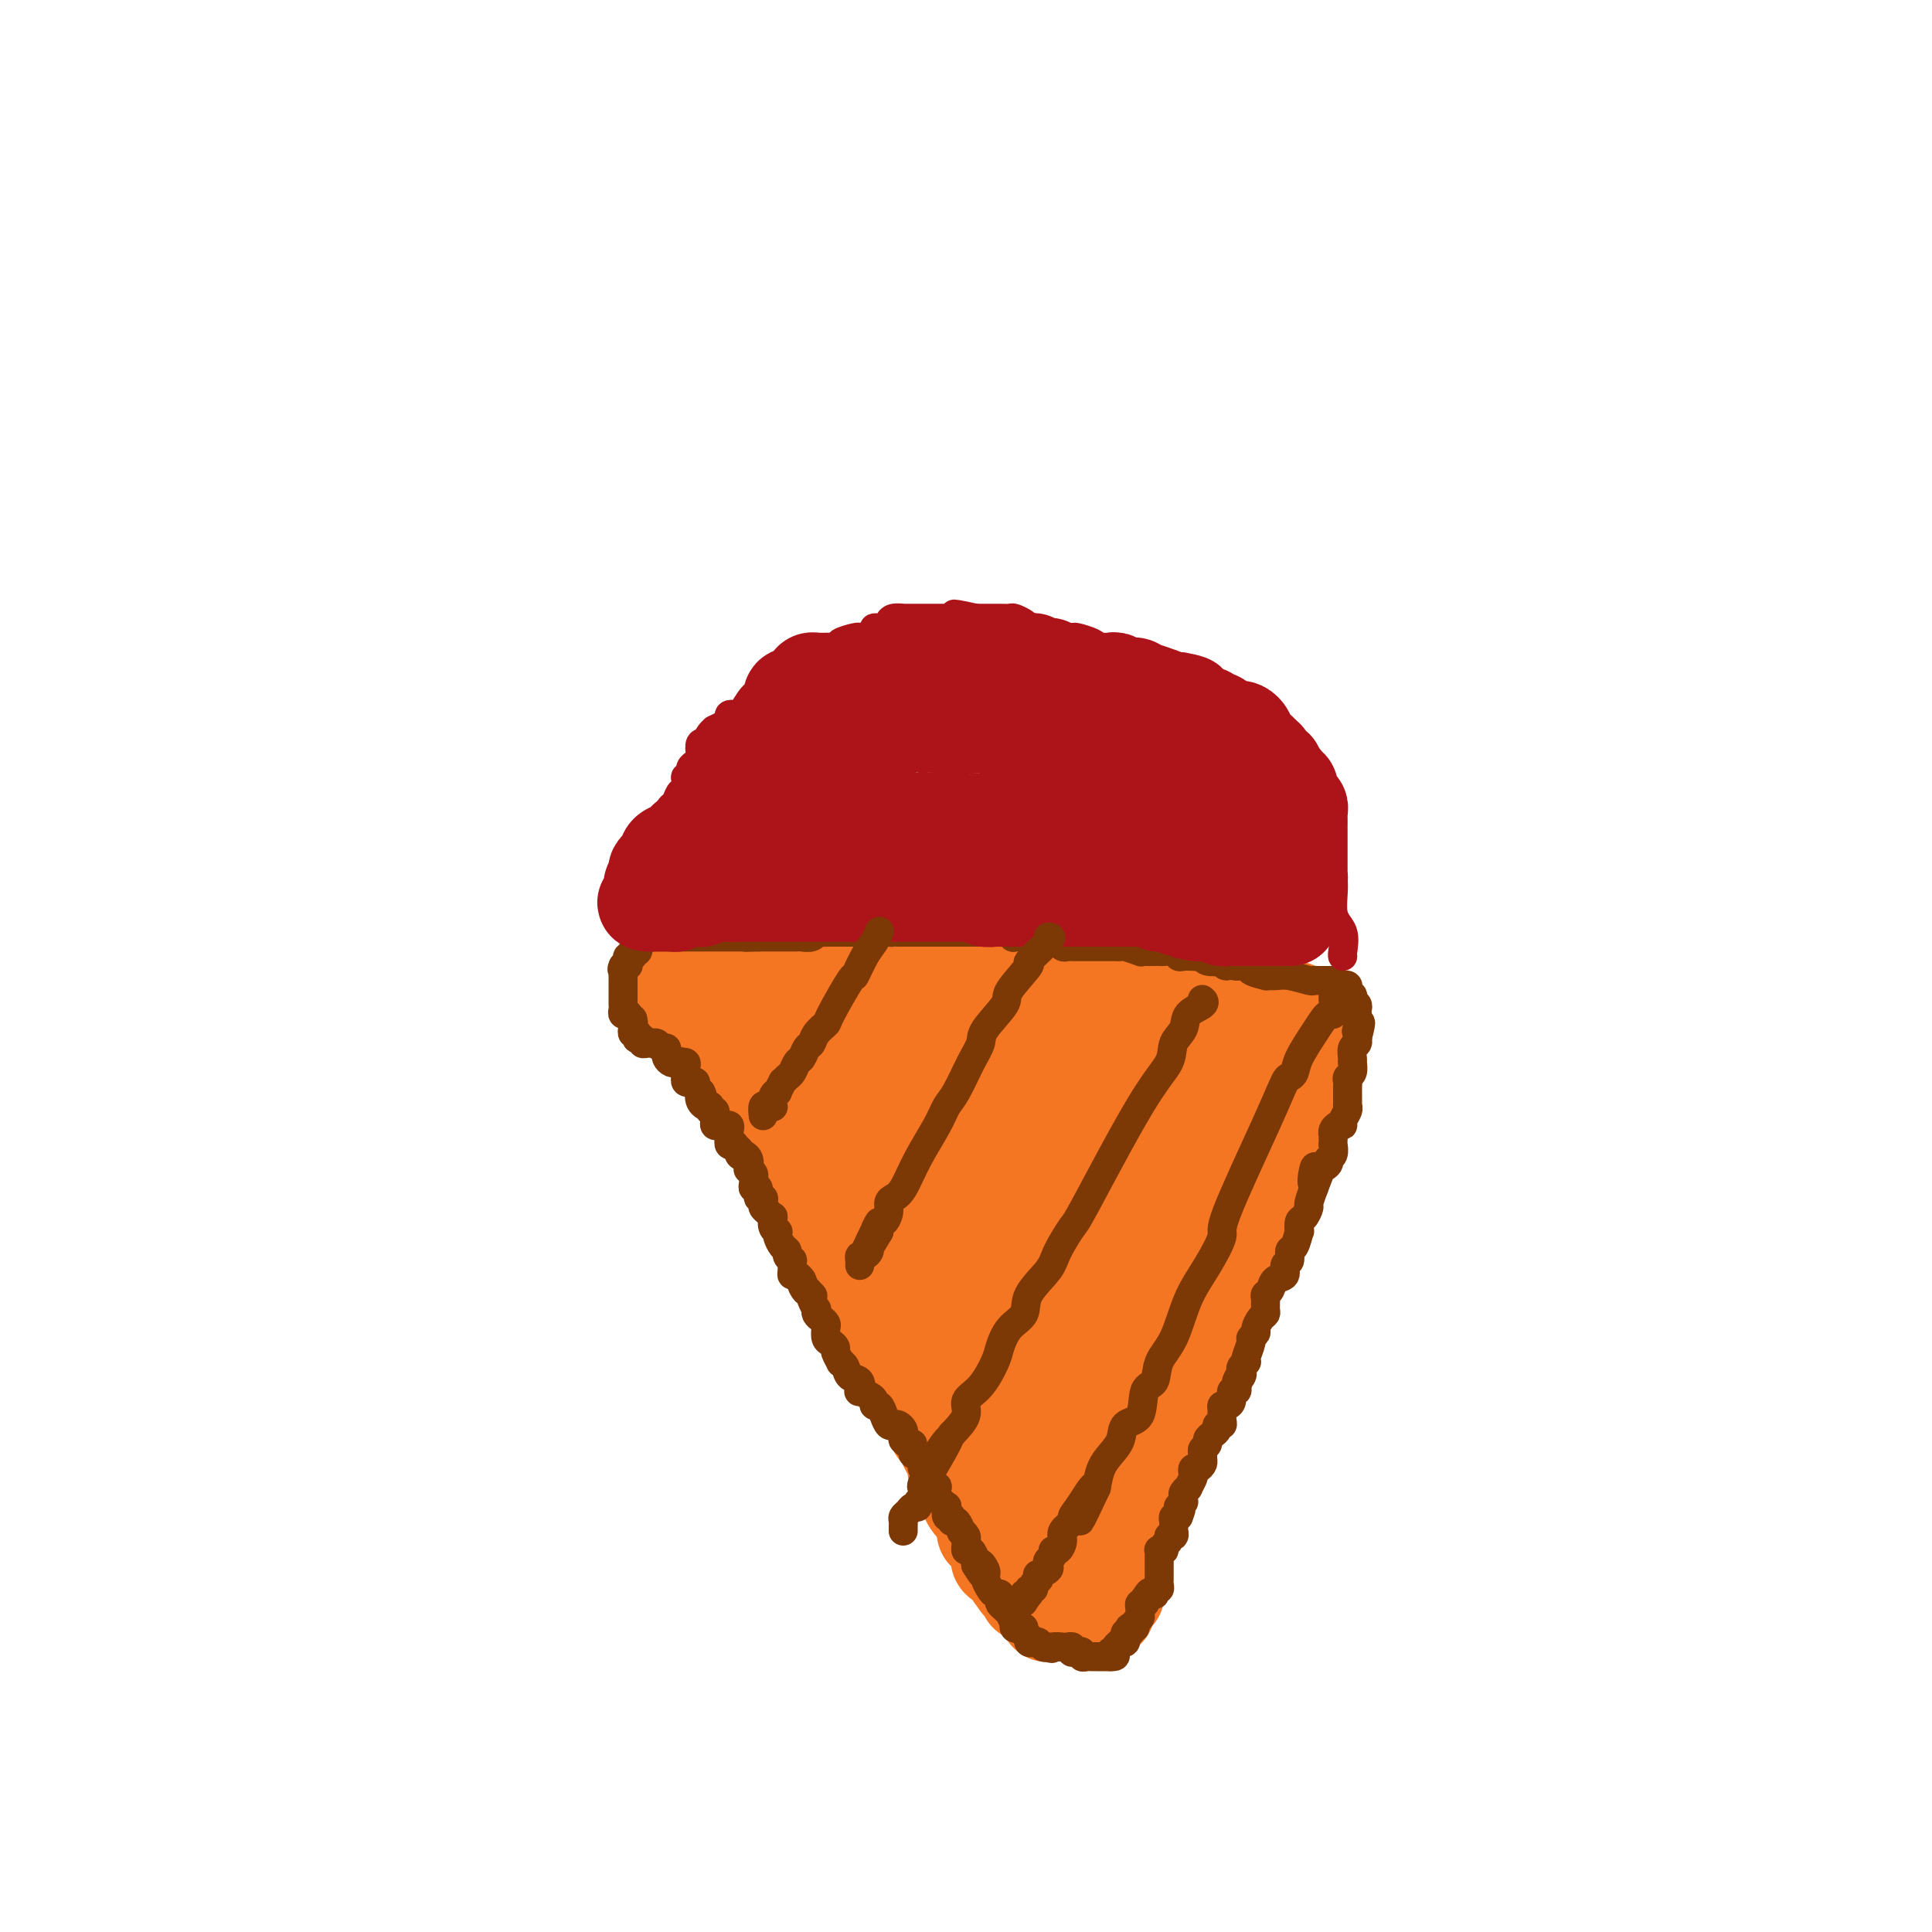<svg viewBox='0 0 400 400' version='1.1' xmlns='http://www.w3.org/2000/svg' xmlns:xlink='http://www.w3.org/1999/xlink'><g fill='none' stroke='#7C3805' stroke-width='6' stroke-linecap='round' stroke-linejoin='round'><path d='M269,205c-0.098,-0.083 -0.195,-0.166 -1,0c-0.805,0.166 -2.317,0.581 -3,1c-0.683,0.419 -0.537,0.844 -1,1c-0.463,0.156 -1.533,0.045 -2,0c-0.467,-0.045 -0.329,-0.022 -1,0c-0.671,0.022 -2.152,0.044 -3,0c-0.848,-0.044 -1.064,-0.156 -2,0c-0.936,0.156 -2.591,0.578 -3,1c-0.409,0.422 0.430,0.845 0,1c-0.430,0.155 -2.128,0.041 -3,0c-0.872,-0.041 -0.919,-0.011 -1,0c-0.081,0.011 -0.196,0.003 -1,0c-0.804,-0.003 -2.299,-0.001 -3,0c-0.701,0.001 -0.609,0.000 -1,0c-0.391,-0.000 -1.263,-0.000 -2,0c-0.737,0.000 -1.337,0.000 -2,0c-0.663,-0.000 -1.390,-0.000 -2,0c-0.610,0.000 -1.103,0.000 -2,0c-0.897,-0.000 -2.199,-0.000 -3,0c-0.801,0.000 -1.101,0.000 -2,0c-0.899,-0.000 -2.396,-0.000 -3,0c-0.604,0.000 -0.315,0.000 -1,0c-0.685,-0.000 -2.342,-0.000 -4,0'/><path d='M223,209c-7.457,0.601 -3.098,0.105 -2,0c1.098,-0.105 -1.065,0.182 -3,0c-1.935,-0.182 -3.641,-0.833 -5,-1c-1.359,-0.167 -2.372,0.152 -3,0c-0.628,-0.152 -0.872,-0.773 -2,-1c-1.128,-0.227 -3.140,-0.061 -4,0c-0.860,0.061 -0.566,0.016 -1,0c-0.434,-0.016 -1.594,-0.004 -3,0c-1.406,0.004 -3.058,0.001 -4,0c-0.942,-0.001 -1.173,-0.000 -2,0c-0.827,0.000 -2.248,0.000 -3,0c-0.752,-0.000 -0.835,-0.000 -2,0c-1.165,0.000 -3.413,0.000 -5,0c-1.587,-0.000 -2.512,-0.000 -3,0c-0.488,0.000 -0.539,0.000 -1,0c-0.461,-0.000 -1.331,-0.000 -2,0c-0.669,0.000 -1.137,0.000 -2,0c-0.863,-0.000 -2.122,-0.000 -3,0c-0.878,0.000 -1.377,0.000 -2,0c-0.623,-0.000 -1.371,-0.000 -2,0c-0.629,0.000 -1.140,0.000 -2,0c-0.860,-0.000 -2.070,-0.000 -3,0c-0.930,0.000 -1.581,0.000 -2,0c-0.419,-0.000 -0.606,-0.000 -1,0c-0.394,0.000 -0.994,0.000 -2,0c-1.006,-0.000 -2.419,-0.000 -3,0c-0.581,0.000 -0.331,0.000 -1,0c-0.669,-0.000 -2.257,-0.000 -3,0c-0.743,0.000 -0.641,0.000 -1,0c-0.359,-0.000 -1.180,0.000 -2,0'/><path d='M149,207c-11.848,-0.309 -4.469,-0.083 -2,0c2.469,0.083 0.028,0.022 -1,0c-1.028,-0.022 -0.642,-0.006 -1,0c-0.358,0.006 -1.459,0.002 -2,0c-0.541,-0.002 -0.521,-0.000 -1,0c-0.479,0.000 -1.455,0.000 -2,0c-0.545,-0.000 -0.658,-0.000 -1,0c-0.342,0.000 -0.914,0.000 -1,0c-0.086,-0.000 0.314,-0.000 0,0c-0.314,0.000 -1.342,0.000 -2,0c-0.658,-0.000 -0.947,-0.001 -1,0c-0.053,0.001 0.130,0.003 0,0c-0.130,-0.003 -0.571,-0.011 -1,0c-0.429,0.011 -0.844,0.040 -1,0c-0.156,-0.040 -0.052,-0.151 0,0c0.052,0.151 0.052,0.562 0,1c-0.052,0.438 -0.156,0.901 0,1c0.156,0.099 0.571,-0.167 1,0c0.429,0.167 0.873,0.766 1,1c0.127,0.234 -0.064,0.104 0,0c0.064,-0.104 0.382,-0.183 1,0c0.618,0.183 1.534,0.626 2,1c0.466,0.374 0.482,0.678 1,1c0.518,0.322 1.539,0.661 2,1c0.461,0.339 0.361,0.679 1,1c0.639,0.321 2.018,0.625 3,1c0.982,0.375 1.566,0.821 2,1c0.434,0.179 0.717,0.089 1,0'/><path d='M148,216c3.047,1.802 3.163,1.807 3,2c-0.163,0.193 -0.605,0.573 0,1c0.605,0.427 2.256,0.902 3,1c0.744,0.098 0.580,-0.180 1,0c0.420,0.180 1.423,0.819 2,1c0.577,0.181 0.727,-0.096 1,0c0.273,0.096 0.668,0.566 1,1c0.332,0.434 0.600,0.833 1,1c0.400,0.167 0.930,0.101 1,0c0.070,-0.101 -0.321,-0.237 0,0c0.321,0.237 1.353,0.847 2,1c0.647,0.153 0.908,-0.151 1,0c0.092,0.151 0.014,0.758 0,1c-0.014,0.242 0.038,0.121 0,0c-0.038,-0.121 -0.164,-0.240 0,0c0.164,0.240 0.619,0.839 1,1c0.381,0.161 0.690,-0.115 1,0c0.310,0.115 0.622,0.622 1,1c0.378,0.378 0.822,0.626 1,1c0.178,0.374 0.089,0.874 0,1c-0.089,0.126 -0.179,-0.121 0,0c0.179,0.121 0.626,0.609 1,1c0.374,0.391 0.674,0.686 1,1c0.326,0.314 0.679,0.646 1,1c0.321,0.354 0.611,0.729 1,1c0.389,0.271 0.878,0.439 1,1c0.122,0.561 -0.122,1.515 0,2c0.122,0.485 0.610,0.501 1,1c0.390,0.499 0.682,1.480 1,2c0.318,0.520 0.662,0.577 1,1c0.338,0.423 0.669,1.211 1,2'/><path d='M177,242c1.611,2.279 1.140,0.977 1,1c-0.140,0.023 0.053,1.372 0,2c-0.053,0.628 -0.350,0.536 0,1c0.350,0.464 1.347,1.485 2,2c0.653,0.515 0.963,0.524 1,1c0.037,0.476 -0.197,1.417 0,2c0.197,0.583 0.826,0.806 1,1c0.174,0.194 -0.107,0.357 0,1c0.107,0.643 0.602,1.764 1,2c0.398,0.236 0.699,-0.415 1,0c0.301,0.415 0.602,1.894 1,3c0.398,1.106 0.893,1.839 1,2c0.107,0.161 -0.174,-0.251 0,0c0.174,0.251 0.802,1.164 1,2c0.198,0.836 -0.034,1.593 0,2c0.034,0.407 0.336,0.463 1,1c0.664,0.537 1.691,1.557 2,2c0.309,0.443 -0.102,0.311 0,1c0.102,0.689 0.715,2.200 1,3c0.285,0.800 0.242,0.891 0,1c-0.242,0.109 -0.682,0.238 0,1c0.682,0.762 2.486,2.158 3,3c0.514,0.842 -0.262,1.132 0,2c0.262,0.868 1.563,2.316 2,3c0.437,0.684 0.011,0.606 0,1c-0.011,0.394 0.391,1.260 1,2c0.609,0.740 1.423,1.353 2,2c0.577,0.647 0.918,1.328 1,2c0.082,0.672 -0.093,1.335 0,2c0.093,0.665 0.455,1.333 1,2c0.545,0.667 1.272,1.334 2,2'/><path d='M203,294c4.180,8.319 1.631,3.116 1,2c-0.631,-1.116 0.657,1.855 1,3c0.343,1.145 -0.258,0.463 0,1c0.258,0.537 1.374,2.293 2,3c0.626,0.707 0.763,0.364 1,1c0.237,0.636 0.575,2.251 1,3c0.425,0.749 0.937,0.633 1,1c0.063,0.367 -0.323,1.216 0,2c0.323,0.784 1.356,1.505 2,2c0.644,0.495 0.898,0.766 1,1c0.102,0.234 0.051,0.430 0,1c-0.051,0.570 -0.102,1.515 0,2c0.102,0.485 0.357,0.511 1,1c0.643,0.489 1.675,1.440 2,2c0.325,0.560 -0.058,0.727 0,1c0.058,0.273 0.555,0.651 1,1c0.445,0.349 0.836,0.671 1,1c0.164,0.329 0.100,0.667 0,1c-0.100,0.333 -0.237,0.662 0,1c0.237,0.338 0.847,0.686 1,1c0.153,0.314 -0.153,0.596 0,1c0.153,0.404 0.763,0.931 1,1c0.237,0.069 0.101,-0.319 0,0c-0.101,0.319 -0.167,1.346 0,2c0.167,0.654 0.567,0.935 1,1c0.433,0.065 0.901,-0.088 1,0c0.099,0.088 -0.170,0.416 0,1c0.170,0.584 0.777,1.425 1,2c0.223,0.575 0.060,0.886 0,1c-0.060,0.114 -0.017,0.033 0,0c0.017,-0.033 0.009,-0.016 0,0'/><path d='M223,334c3.482,6.431 2.187,2.508 2,1c-0.187,-1.508 0.734,-0.600 1,0c0.266,0.600 -0.122,0.894 0,1c0.122,0.106 0.755,0.026 1,0c0.245,-0.026 0.103,0.003 0,0c-0.103,-0.003 -0.167,-0.038 0,0c0.167,0.038 0.567,0.151 1,0c0.433,-0.151 0.901,-0.564 1,-1c0.099,-0.436 -0.170,-0.894 0,-1c0.170,-0.106 0.777,0.142 1,0c0.223,-0.142 0.060,-0.672 0,-1c-0.060,-0.328 -0.017,-0.454 0,-1c0.017,-0.546 0.009,-1.512 0,-2c-0.009,-0.488 -0.017,-0.497 0,-1c0.017,-0.503 0.061,-1.501 0,-2c-0.061,-0.499 -0.228,-0.499 0,-1c0.228,-0.501 0.850,-1.504 1,-2c0.150,-0.496 -0.171,-0.486 0,-1c0.171,-0.514 0.834,-1.551 1,-2c0.166,-0.449 -0.167,-0.309 0,-1c0.167,-0.691 0.832,-2.213 1,-3c0.168,-0.787 -0.161,-0.838 0,-1c0.161,-0.162 0.814,-0.433 1,-1c0.186,-0.567 -0.094,-1.429 0,-2c0.094,-0.571 0.563,-0.853 1,-1c0.437,-0.147 0.841,-0.161 1,-1c0.159,-0.839 0.074,-2.503 0,-3c-0.074,-0.497 -0.135,0.174 0,0c0.135,-0.174 0.467,-1.193 1,-2c0.533,-0.807 1.266,-1.404 2,-2'/><path d='M239,304c1.781,-4.650 1.233,-0.775 1,0c-0.233,0.775 -0.150,-1.551 0,-3c0.150,-1.449 0.369,-2.020 1,-3c0.631,-0.980 1.675,-2.369 2,-3c0.325,-0.631 -0.069,-0.503 0,-1c0.069,-0.497 0.601,-1.620 1,-3c0.399,-1.380 0.666,-3.016 1,-4c0.334,-0.984 0.734,-1.316 1,-2c0.266,-0.684 0.399,-1.720 1,-3c0.601,-1.280 1.671,-2.803 2,-4c0.329,-1.197 -0.083,-2.068 0,-3c0.083,-0.932 0.662,-1.925 1,-3c0.338,-1.075 0.437,-2.232 1,-3c0.563,-0.768 1.591,-1.146 2,-2c0.409,-0.854 0.200,-2.183 0,-3c-0.200,-0.817 -0.390,-1.121 0,-2c0.390,-0.879 1.361,-2.332 2,-3c0.639,-0.668 0.946,-0.550 1,-1c0.054,-0.450 -0.144,-1.469 0,-2c0.144,-0.531 0.630,-0.574 1,-1c0.370,-0.426 0.624,-1.236 1,-2c0.376,-0.764 0.875,-1.481 1,-2c0.125,-0.519 -0.124,-0.838 0,-1c0.124,-0.162 0.622,-0.167 1,-1c0.378,-0.833 0.637,-2.495 1,-3c0.363,-0.505 0.828,0.145 1,0c0.172,-0.145 0.049,-1.086 0,-2c-0.049,-0.914 -0.023,-1.802 0,-2c0.023,-0.198 0.045,0.293 0,0c-0.045,-0.293 -0.156,-1.369 0,-2c0.156,-0.631 0.578,-0.815 1,-1'/><path d='M263,239c3.951,-10.236 1.830,-3.325 1,-1c-0.830,2.325 -0.367,0.064 0,-1c0.367,-1.064 0.638,-0.932 1,-1c0.362,-0.068 0.815,-0.338 1,-1c0.185,-0.662 0.101,-1.717 0,-2c-0.101,-0.283 -0.221,0.205 0,0c0.221,-0.205 0.781,-1.101 1,-2c0.219,-0.899 0.097,-1.799 0,-2c-0.097,-0.201 -0.171,0.297 0,0c0.171,-0.297 0.585,-1.389 1,-2c0.415,-0.611 0.829,-0.741 1,-1c0.171,-0.259 0.097,-0.647 0,-1c-0.097,-0.353 -0.218,-0.673 0,-1c0.218,-0.327 0.776,-0.662 1,-1c0.224,-0.338 0.112,-0.678 0,-1c-0.112,-0.322 -0.226,-0.625 0,-1c0.226,-0.375 0.793,-0.821 1,-1c0.207,-0.179 0.055,-0.090 0,0c-0.055,0.090 -0.015,0.183 0,0c0.015,-0.183 0.003,-0.642 0,-1c-0.003,-0.358 0.003,-0.617 0,-1c-0.003,-0.383 -0.015,-0.891 0,-1c0.015,-0.109 0.057,0.182 0,0c-0.057,-0.182 -0.211,-0.836 0,-1c0.211,-0.164 0.789,0.163 1,0c0.211,-0.163 0.057,-0.814 0,-1c-0.057,-0.186 -0.015,0.095 0,0c0.015,-0.095 0.004,-0.564 0,-1c-0.004,-0.436 -0.001,-0.839 0,-1c0.001,-0.161 0.001,-0.081 0,0'/><path d='M272,213c1.392,-4.184 0.373,-1.643 0,-1c-0.373,0.643 -0.100,-0.611 0,-1c0.100,-0.389 0.027,0.089 0,0c-0.027,-0.089 -0.007,-0.745 0,-1c0.007,-0.255 0.002,-0.111 0,0c-0.002,0.111 -0.001,0.187 0,0c0.001,-0.187 0.000,-0.638 0,-1c-0.000,-0.362 -0.000,-0.636 0,-1c0.000,-0.364 0.000,-0.819 0,-1c-0.000,-0.181 -0.000,-0.087 0,0c0.000,0.087 0.000,0.168 0,0c-0.000,-0.168 -0.000,-0.584 0,-1c0.000,-0.416 0.000,-0.833 0,-1c-0.000,-0.167 -0.000,-0.083 0,0'/><path d='M272,205c-0.226,-1.298 -0.792,-0.542 -1,0c-0.208,0.542 -0.060,0.869 0,1c0.060,0.131 0.030,0.065 0,0'/></g>
<g fill='none' stroke='#F47623' stroke-width='20' stroke-linecap='round' stroke-linejoin='round'><path d='M268,209c-0.305,0.001 -0.610,0.001 -1,0c-0.390,-0.001 -0.864,-0.004 -1,0c-0.136,0.004 0.067,0.016 0,0c-0.067,-0.016 -0.403,-0.061 -1,0c-0.597,0.061 -1.456,0.226 -2,0c-0.544,-0.226 -0.772,-0.845 -1,-1c-0.228,-0.155 -0.456,0.155 -1,0c-0.544,-0.155 -1.404,-0.774 -2,-1c-0.596,-0.226 -0.927,-0.061 -1,0c-0.073,0.061 0.112,0.016 0,0c-0.112,-0.016 -0.521,-0.004 -1,0c-0.479,0.004 -1.029,0.001 -1,0c0.029,-0.001 0.637,-0.000 0,0c-0.637,0.000 -2.518,0.000 -3,0c-0.482,-0.000 0.434,-0.000 0,0c-0.434,0.000 -2.217,0.000 -4,0'/><path d='M249,207c-2.902,-0.309 -0.658,-0.083 0,0c0.658,0.083 -0.269,0.022 -1,0c-0.731,-0.022 -1.265,-0.006 -2,0c-0.735,0.006 -1.670,0.002 -2,0c-0.330,-0.002 -0.055,-0.000 0,0c0.055,0.000 -0.109,0.000 -1,0c-0.891,-0.000 -2.509,-0.000 -3,0c-0.491,0.000 0.145,0.000 0,0c-0.145,-0.000 -1.071,-0.000 -2,0c-0.929,0.000 -1.860,0.000 -2,0c-0.140,-0.000 0.512,-0.000 0,0c-0.512,0.000 -2.187,-0.000 -3,0c-0.813,0.000 -0.762,0.000 -1,0c-0.238,-0.000 -0.763,-0.000 -1,0c-0.237,0.000 -0.186,0.000 -1,0c-0.814,-0.000 -2.493,-0.000 -3,0c-0.507,0.000 0.159,0.000 0,0c-0.159,-0.000 -1.142,-0.000 -2,0c-0.858,0.000 -1.591,0.001 -2,0c-0.409,-0.001 -0.495,-0.004 -1,0c-0.505,0.004 -1.429,0.015 -2,0c-0.571,-0.015 -0.788,-0.057 -1,0c-0.212,0.057 -0.419,0.211 -1,0c-0.581,-0.211 -1.535,-0.789 -2,-1c-0.465,-0.211 -0.439,-0.057 -1,0c-0.561,0.057 -1.708,0.015 -2,0c-0.292,-0.015 0.273,-0.004 0,0c-0.273,0.004 -1.382,0.001 -2,0c-0.618,-0.001 -0.743,-0.000 -1,0c-0.257,0.000 -0.645,0.000 -1,0c-0.355,-0.000 -0.678,-0.000 -1,0'/><path d='M208,206c-6.385,-0.155 -1.847,-0.041 -1,0c0.847,0.041 -1.997,0.011 -3,0c-1.003,-0.011 -0.166,-0.003 0,0c0.166,0.003 -0.341,0.001 -1,0c-0.659,-0.001 -1.472,-0.000 -2,0c-0.528,0.000 -0.772,0.000 -1,0c-0.228,-0.000 -0.441,-0.000 -1,0c-0.559,0.000 -1.463,0.000 -2,0c-0.537,-0.000 -0.707,-0.000 -1,0c-0.293,0.000 -0.707,0.000 -1,0c-0.293,-0.000 -0.463,-0.000 -1,0c-0.537,0.000 -1.439,0.000 -2,0c-0.561,-0.000 -0.780,-0.000 -1,0c-0.220,0.000 -0.440,0.000 -1,0c-0.560,-0.000 -1.459,-0.000 -2,0c-0.541,0.000 -0.722,0.000 -1,0c-0.278,-0.000 -0.652,-0.000 -1,0c-0.348,0.000 -0.670,0.001 -1,0c-0.330,-0.001 -0.670,-0.004 -1,0c-0.330,0.004 -0.652,0.016 -1,0c-0.348,-0.016 -0.723,-0.061 -1,0c-0.277,0.061 -0.454,0.227 -1,0c-0.546,-0.227 -1.459,-0.846 -2,-1c-0.541,-0.154 -0.709,0.156 -1,0c-0.291,-0.156 -0.703,-0.778 -1,-1c-0.297,-0.222 -0.479,-0.046 -1,0c-0.521,0.046 -1.383,-0.040 -2,0c-0.617,0.040 -0.990,0.207 -1,0c-0.010,-0.207 0.344,-0.786 0,-1c-0.344,-0.214 -1.384,-0.061 -2,0c-0.616,0.061 -0.808,0.031 -1,0'/><path d='M170,203c-6.059,-0.460 -2.205,-0.109 -1,0c1.205,0.109 -0.238,-0.023 -1,0c-0.762,0.023 -0.843,0.202 -1,0c-0.157,-0.202 -0.389,-0.786 -1,-1c-0.611,-0.214 -1.602,-0.057 -2,0c-0.398,0.057 -0.202,0.015 0,0c0.202,-0.015 0.409,-0.004 0,0c-0.409,0.004 -1.433,0.001 -2,0c-0.567,-0.001 -0.678,-0.000 -1,0c-0.322,0.000 -0.856,0.000 -1,0c-0.144,-0.000 0.102,-0.000 0,0c-0.102,0.000 -0.553,0.000 -1,0c-0.447,-0.000 -0.889,-0.000 -1,0c-0.111,0.000 0.110,0.000 0,0c-0.110,-0.000 -0.550,-0.000 -1,0c-0.450,0.000 -0.908,0.000 -1,0c-0.092,-0.000 0.183,-0.000 0,0c-0.183,0.000 -0.822,0.000 -1,0c-0.178,-0.000 0.106,-0.000 0,0c-0.106,0.000 -0.603,0.000 -1,0c-0.397,-0.000 -0.694,-0.000 -1,0c-0.306,0.000 -0.621,0.000 -1,0c-0.379,-0.000 -0.823,-0.000 -1,0c-0.177,0.000 -0.089,0.000 0,0'/><path d='M151,202c-2.938,0.090 -0.784,0.817 0,1c0.784,0.183 0.198,-0.176 0,0c-0.198,0.176 -0.007,0.888 0,1c0.007,0.112 -0.171,-0.376 0,0c0.171,0.376 0.691,1.617 1,2c0.309,0.383 0.408,-0.090 1,0c0.592,0.090 1.678,0.745 2,1c0.322,0.255 -0.121,0.109 0,0c0.121,-0.109 0.806,-0.183 1,0c0.194,0.183 -0.102,0.623 0,1c0.102,0.377 0.600,0.692 1,1c0.400,0.308 0.700,0.608 1,1c0.300,0.392 0.601,0.875 1,1c0.399,0.125 0.896,-0.107 1,0c0.104,0.107 -0.184,0.555 0,1c0.184,0.445 0.842,0.889 1,1c0.158,0.111 -0.182,-0.110 0,0c0.182,0.110 0.886,0.552 1,1c0.114,0.448 -0.361,0.904 0,1c0.361,0.096 1.559,-0.166 2,0c0.441,0.166 0.126,0.762 0,1c-0.126,0.238 -0.063,0.119 0,0'/><path d='M164,216c2.251,2.327 1.377,1.144 1,1c-0.377,-0.144 -0.258,0.750 0,1c0.258,0.250 0.657,-0.143 1,0c0.343,0.143 0.632,0.823 1,1c0.368,0.177 0.816,-0.150 1,0c0.184,0.150 0.105,0.775 0,1c-0.105,0.225 -0.234,0.049 0,0c0.234,-0.049 0.832,0.029 1,0c0.168,-0.029 -0.095,-0.167 0,0c0.095,0.167 0.546,0.637 1,1c0.454,0.363 0.910,0.619 1,1c0.090,0.381 -0.186,0.886 0,1c0.186,0.114 0.833,-0.161 1,0c0.167,0.161 -0.148,0.760 0,1c0.148,0.240 0.757,0.121 1,0c0.243,-0.121 0.120,-0.242 0,0c-0.120,0.242 -0.238,0.849 0,1c0.238,0.151 0.833,-0.153 1,0c0.167,0.153 -0.095,0.762 0,1c0.095,0.238 0.546,0.106 1,0c0.454,-0.106 0.910,-0.186 1,0c0.090,0.186 -0.186,0.639 0,1c0.186,0.361 0.835,0.632 1,1c0.165,0.368 -0.153,0.834 0,1c0.153,0.166 0.776,0.033 1,0c0.224,-0.033 0.049,0.032 0,0c-0.049,-0.032 0.028,-0.163 0,0c-0.028,0.163 -0.161,0.621 0,1c0.161,0.379 0.618,0.680 1,1c0.382,0.320 0.691,0.660 1,1'/><path d='M180,232c2.410,2.729 0.436,1.553 0,1c-0.436,-0.553 0.667,-0.482 1,0c0.333,0.482 -0.104,1.374 0,2c0.104,0.626 0.749,0.984 1,1c0.251,0.016 0.109,-0.311 0,0c-0.109,0.311 -0.184,1.261 0,2c0.184,0.739 0.627,1.266 1,2c0.373,0.734 0.674,1.674 1,2c0.326,0.326 0.675,0.037 1,0c0.325,-0.037 0.626,0.179 1,1c0.374,0.821 0.820,2.248 1,3c0.180,0.752 0.094,0.829 0,1c-0.094,0.171 -0.197,0.436 0,1c0.197,0.564 0.694,1.428 1,2c0.306,0.572 0.420,0.853 1,1c0.580,0.147 1.626,0.162 2,1c0.374,0.838 0.076,2.500 0,3c-0.076,0.500 0.071,-0.160 0,0c-0.071,0.160 -0.359,1.142 0,2c0.359,0.858 1.367,1.592 2,2c0.633,0.408 0.892,0.489 1,1c0.108,0.511 0.066,1.450 0,2c-0.066,0.550 -0.157,0.710 0,1c0.157,0.290 0.563,0.710 1,1c0.437,0.290 0.905,0.448 1,1c0.095,0.552 -0.182,1.496 0,2c0.182,0.504 0.822,0.569 1,1c0.178,0.431 -0.107,1.229 0,2c0.107,0.771 0.606,1.515 1,2c0.394,0.485 0.684,0.710 1,1c0.316,0.290 0.658,0.645 1,1'/><path d='M200,274c3.061,6.930 0.715,3.256 0,2c-0.715,-1.256 0.202,-0.092 1,1c0.798,1.092 1.475,2.114 2,3c0.525,0.886 0.896,1.637 1,2c0.104,0.363 -0.060,0.337 0,1c0.060,0.663 0.345,2.016 1,3c0.655,0.984 1.681,1.601 2,2c0.319,0.399 -0.071,0.582 0,1c0.071,0.418 0.601,1.073 1,2c0.399,0.927 0.667,2.126 1,3c0.333,0.874 0.732,1.423 1,2c0.268,0.577 0.404,1.184 1,2c0.596,0.816 1.651,1.843 2,3c0.349,1.157 -0.009,2.446 0,3c0.009,0.554 0.384,0.375 1,1c0.616,0.625 1.475,2.055 2,3c0.525,0.945 0.718,1.406 1,2c0.282,0.594 0.653,1.320 1,2c0.347,0.680 0.670,1.315 1,2c0.330,0.685 0.666,1.420 1,2c0.334,0.580 0.664,1.006 1,2c0.336,0.994 0.676,2.557 1,3c0.324,0.443 0.630,-0.232 1,0c0.370,0.232 0.802,1.373 1,2c0.198,0.627 0.162,0.742 0,1c-0.162,0.258 -0.450,0.661 0,1c0.450,0.339 1.637,0.616 2,1c0.363,0.384 -0.099,0.876 0,1c0.099,0.124 0.757,-0.121 1,0c0.243,0.121 0.069,0.606 0,1c-0.069,0.394 -0.035,0.697 0,1'/><path d='M227,329c4.188,8.448 1.160,2.067 0,0c-1.160,-2.067 -0.450,0.178 0,1c0.450,0.822 0.641,0.220 1,0c0.359,-0.220 0.884,-0.059 1,0c0.116,0.059 -0.179,0.016 0,0c0.179,-0.016 0.833,-0.004 1,0c0.167,0.004 -0.151,-0.001 0,0c0.151,0.001 0.772,0.007 1,0c0.228,-0.007 0.065,-0.029 0,0c-0.065,0.029 -0.031,0.108 0,0c0.031,-0.108 0.061,-0.401 0,-1c-0.061,-0.599 -0.212,-1.502 0,-2c0.212,-0.498 0.788,-0.590 1,-1c0.212,-0.410 0.061,-1.138 0,-2c-0.061,-0.862 -0.030,-1.856 0,-3c0.030,-1.144 0.061,-2.437 0,-3c-0.061,-0.563 -0.213,-0.397 0,-1c0.213,-0.603 0.792,-1.974 1,-3c0.208,-1.026 0.046,-1.706 0,-2c-0.046,-0.294 0.025,-0.203 0,-1c-0.025,-0.797 -0.147,-2.484 0,-3c0.147,-0.516 0.561,0.138 1,0c0.439,-0.138 0.902,-1.067 1,-2c0.098,-0.933 -0.170,-1.869 0,-2c0.170,-0.131 0.776,0.542 1,0c0.224,-0.542 0.064,-2.298 0,-3c-0.064,-0.702 -0.032,-0.351 0,0'/><path d='M236,301c0.796,-3.732 0.787,-1.563 1,-1c0.213,0.563 0.649,-0.481 1,-1c0.351,-0.519 0.619,-0.511 1,-1c0.381,-0.489 0.877,-1.473 1,-2c0.123,-0.527 -0.125,-0.597 0,-1c0.125,-0.403 0.625,-1.140 1,-2c0.375,-0.860 0.625,-1.843 1,-2c0.375,-0.157 0.874,0.512 1,0c0.126,-0.512 -0.122,-2.204 0,-3c0.122,-0.796 0.615,-0.696 1,-1c0.385,-0.304 0.663,-1.012 1,-2c0.337,-0.988 0.733,-2.255 1,-3c0.267,-0.745 0.404,-0.969 1,-2c0.596,-1.031 1.651,-2.869 2,-4c0.349,-1.131 -0.009,-1.557 0,-2c0.009,-0.443 0.384,-0.905 1,-2c0.616,-1.095 1.473,-2.823 2,-4c0.527,-1.177 0.723,-1.804 1,-3c0.277,-1.196 0.633,-2.962 1,-4c0.367,-1.038 0.745,-1.349 1,-2c0.255,-0.651 0.388,-1.641 1,-3c0.612,-1.359 1.704,-3.085 2,-4c0.296,-0.915 -0.205,-1.017 0,-2c0.205,-0.983 1.114,-2.848 2,-4c0.886,-1.152 1.747,-1.592 2,-2c0.253,-0.408 -0.104,-0.783 0,-2c0.104,-1.217 0.669,-3.276 1,-4c0.331,-0.724 0.429,-0.111 1,-1c0.571,-0.889 1.615,-3.278 2,-4c0.385,-0.722 0.110,0.222 0,0c-0.110,-0.222 -0.055,-1.611 0,-3'/><path d='M266,230c3.781,-9.555 1.735,-2.941 1,-1c-0.735,1.941 -0.158,-0.790 0,-2c0.158,-1.210 -0.102,-0.898 0,-1c0.102,-0.102 0.566,-0.617 1,-1c0.434,-0.383 0.838,-0.632 1,-1c0.162,-0.368 0.082,-0.854 0,-1c-0.082,-0.146 -0.167,0.049 0,0c0.167,-0.049 0.584,-0.340 1,-1c0.416,-0.660 0.829,-1.687 1,-2c0.171,-0.313 0.099,0.089 0,0c-0.099,-0.089 -0.224,-0.668 0,-1c0.224,-0.332 0.796,-0.418 1,-1c0.204,-0.582 0.041,-1.662 0,-2c-0.041,-0.338 0.042,0.064 0,0c-0.042,-0.064 -0.208,-0.595 0,-1c0.208,-0.405 0.789,-0.683 1,-1c0.211,-0.317 0.053,-0.673 0,-1c-0.053,-0.327 0.001,-0.624 0,-1c-0.001,-0.376 -0.057,-0.830 0,-1c0.057,-0.170 0.228,-0.056 0,0c-0.228,0.056 -0.853,0.055 -1,0c-0.147,-0.055 0.186,-0.165 0,0c-0.186,0.165 -0.890,0.606 -1,1c-0.110,0.394 0.373,0.741 0,1c-0.373,0.259 -1.603,0.430 -2,1c-0.397,0.570 0.037,1.540 0,2c-0.037,0.460 -0.546,0.412 -1,1c-0.454,0.588 -0.853,1.812 -1,3c-0.147,1.188 -0.042,2.339 0,3c0.042,0.661 0.021,0.830 0,1'/><path d='M267,224c-0.548,1.878 -0.917,1.573 -1,2c-0.083,0.427 0.118,1.586 0,2c-0.118,0.414 -0.557,0.085 -1,1c-0.443,0.915 -0.889,3.075 -1,4c-0.111,0.925 0.113,0.614 0,1c-0.113,0.386 -0.564,1.468 -1,2c-0.436,0.532 -0.855,0.512 -1,1c-0.145,0.488 -0.014,1.482 0,2c0.014,0.518 -0.089,0.560 0,1c0.089,0.440 0.371,1.278 0,2c-0.371,0.722 -1.393,1.329 -2,2c-0.607,0.671 -0.797,1.405 -1,2c-0.203,0.595 -0.419,1.052 -1,2c-0.581,0.948 -1.527,2.389 -2,3c-0.473,0.611 -0.474,0.394 -1,1c-0.526,0.606 -1.578,2.037 -2,3c-0.422,0.963 -0.212,1.458 -1,2c-0.788,0.542 -2.572,1.132 -3,2c-0.428,0.868 0.500,2.016 0,3c-0.500,0.984 -2.428,1.805 -3,2c-0.572,0.195 0.211,-0.237 0,0c-0.211,0.237 -1.415,1.144 -2,2c-0.585,0.856 -0.551,1.662 -1,2c-0.449,0.338 -1.381,0.208 -2,1c-0.619,0.792 -0.926,2.505 -1,3c-0.074,0.495 0.086,-0.229 0,0c-0.086,0.229 -0.418,1.409 -1,2c-0.582,0.591 -1.414,0.591 -2,1c-0.586,0.409 -0.927,1.225 -1,2c-0.073,0.775 0.122,1.507 0,2c-0.122,0.493 -0.561,0.746 -1,1'/><path d='M235,280c-4.576,6.313 -2.516,3.096 -2,2c0.516,-1.096 -0.510,-0.072 -1,1c-0.490,1.072 -0.442,2.193 -1,3c-0.558,0.807 -1.721,1.300 -2,2c-0.279,0.700 0.325,1.606 0,2c-0.325,0.394 -1.579,0.277 -2,1c-0.421,0.723 -0.008,2.288 0,3c0.008,0.712 -0.389,0.572 -1,1c-0.611,0.428 -1.435,1.426 -2,2c-0.565,0.574 -0.869,0.725 -1,1c-0.131,0.275 -0.088,0.673 0,1c0.088,0.327 0.220,0.583 0,1c-0.220,0.417 -0.791,0.995 -1,1c-0.209,0.005 -0.055,-0.562 0,-1c0.055,-0.438 0.011,-0.748 0,-1c-0.011,-0.252 0.010,-0.447 0,-1c-0.010,-0.553 -0.053,-1.464 0,-3c0.053,-1.536 0.202,-3.697 0,-5c-0.202,-1.303 -0.754,-1.749 0,-4c0.754,-2.251 2.816,-6.309 4,-9c1.184,-2.691 1.492,-4.017 2,-5c0.508,-0.983 1.217,-1.622 2,-3c0.783,-1.378 1.640,-3.493 2,-4c0.360,-0.507 0.221,0.594 1,-1c0.779,-1.594 2.474,-5.883 4,-9c1.526,-3.117 2.883,-5.062 4,-7c1.117,-1.938 1.993,-3.868 3,-6c1.007,-2.132 2.145,-4.466 3,-6c0.855,-1.534 1.428,-2.267 2,-3'/><path d='M249,233c4.009,-8.859 0.530,-4.505 0,-3c-0.530,1.505 1.889,0.162 3,-1c1.111,-1.162 0.913,-2.142 1,-3c0.087,-0.858 0.457,-1.595 1,-2c0.543,-0.405 1.258,-0.479 2,-1c0.742,-0.521 1.509,-1.487 2,-2c0.491,-0.513 0.705,-0.571 1,-1c0.295,-0.429 0.671,-1.228 1,-2c0.329,-0.772 0.610,-1.516 1,-2c0.390,-0.484 0.890,-0.707 1,-1c0.110,-0.293 -0.169,-0.655 0,-1c0.169,-0.345 0.785,-0.674 1,-1c0.215,-0.326 0.027,-0.649 0,-1c-0.027,-0.351 0.106,-0.729 0,-1c-0.106,-0.271 -0.452,-0.434 -1,0c-0.548,0.434 -1.298,1.466 -2,2c-0.702,0.534 -1.357,0.570 -2,1c-0.643,0.430 -1.273,1.254 -2,2c-0.727,0.746 -1.550,1.414 -2,2c-0.450,0.586 -0.527,1.090 -1,2c-0.473,0.910 -1.342,2.225 -2,3c-0.658,0.775 -1.106,1.009 -2,2c-0.894,0.991 -2.234,2.740 -3,4c-0.766,1.260 -0.957,2.031 -2,3c-1.043,0.969 -2.937,2.135 -4,3c-1.063,0.865 -1.295,1.428 -2,2c-0.705,0.572 -1.882,1.154 -3,2c-1.118,0.846 -2.177,1.956 -3,3c-0.823,1.044 -1.412,2.022 -2,3'/><path d='M230,245c-5.235,5.112 -1.821,1.391 -1,1c0.821,-0.391 -0.950,2.547 -2,4c-1.050,1.453 -1.380,1.420 -2,2c-0.620,0.580 -1.529,1.772 -2,3c-0.471,1.228 -0.505,2.493 -1,3c-0.495,0.507 -1.452,0.255 -2,1c-0.548,0.745 -0.685,2.486 -1,3c-0.315,0.514 -0.806,-0.199 -1,0c-0.194,0.199 -0.091,1.310 0,2c0.091,0.690 0.169,0.959 0,1c-0.169,0.041 -0.584,-0.147 -1,0c-0.416,0.147 -0.832,0.628 -1,1c-0.168,0.372 -0.087,0.636 0,1c0.087,0.364 0.181,0.828 0,1c-0.181,0.172 -0.636,0.052 -1,0c-0.364,-0.052 -0.636,-0.035 -1,0c-0.364,0.035 -0.820,0.089 -1,0c-0.180,-0.089 -0.086,-0.321 0,0c0.086,0.321 0.163,1.197 0,2c-0.163,0.803 -0.564,1.535 -1,2c-0.436,0.465 -0.905,0.663 -1,1c-0.095,0.337 0.185,0.812 0,1c-0.185,0.188 -0.834,0.090 -1,0c-0.166,-0.090 0.152,-0.172 0,0c-0.152,0.172 -0.773,0.598 -1,1c-0.227,0.402 -0.061,0.781 0,1c0.061,0.219 0.016,0.280 0,0c-0.016,-0.280 -0.004,-0.900 0,-1c0.004,-0.100 0.001,0.319 0,0c-0.001,-0.319 -0.000,-1.377 0,-2c0.000,-0.623 0.000,-0.812 0,-1'/><path d='M209,272c-1.421,0.709 -0.473,-1.017 0,-3c0.473,-1.983 0.472,-4.222 1,-6c0.528,-1.778 1.584,-3.095 3,-5c1.416,-1.905 3.191,-4.398 4,-6c0.809,-1.602 0.650,-2.313 1,-3c0.350,-0.687 1.207,-1.349 2,-2c0.793,-0.651 1.522,-1.290 2,-2c0.478,-0.710 0.706,-1.489 1,-2c0.294,-0.511 0.653,-0.753 1,-1c0.347,-0.247 0.683,-0.499 1,-1c0.317,-0.501 0.615,-1.252 1,-2c0.385,-0.748 0.859,-1.495 1,-2c0.141,-0.505 -0.049,-0.769 0,-1c0.049,-0.231 0.339,-0.431 1,-1c0.661,-0.569 1.694,-1.509 2,-2c0.306,-0.491 -0.115,-0.534 0,-1c0.115,-0.466 0.766,-1.353 1,-2c0.234,-0.647 0.052,-1.052 0,-1c-0.052,0.052 0.025,0.562 0,0c-0.025,-0.562 -0.152,-2.196 0,-3c0.152,-0.804 0.584,-0.779 1,-1c0.416,-0.221 0.815,-0.687 1,-1c0.185,-0.313 0.155,-0.474 0,-1c-0.155,-0.526 -0.434,-1.418 0,-2c0.434,-0.582 1.580,-0.852 2,-1c0.420,-0.148 0.112,-0.172 0,-1c-0.112,-0.828 -0.030,-2.459 0,-3c0.030,-0.541 0.008,0.010 0,0c-0.008,-0.010 -0.002,-0.580 0,-1c0.002,-0.420 0.001,-0.692 0,-1c-0.001,-0.308 -0.000,-0.654 0,-1'/><path d='M235,213c0.582,-3.097 -0.463,-0.840 -1,0c-0.537,0.840 -0.566,0.264 -1,0c-0.434,-0.264 -1.272,-0.217 -2,0c-0.728,0.217 -1.346,0.605 -2,1c-0.654,0.395 -1.345,0.796 -2,1c-0.655,0.204 -1.275,0.211 -2,1c-0.725,0.789 -1.556,2.360 -2,3c-0.444,0.640 -0.503,0.350 -1,1c-0.497,0.650 -1.433,2.240 -2,3c-0.567,0.760 -0.767,0.689 -1,1c-0.233,0.311 -0.500,1.005 -1,2c-0.500,0.995 -1.232,2.292 -2,3c-0.768,0.708 -1.572,0.826 -2,1c-0.428,0.174 -0.482,0.404 -1,1c-0.518,0.596 -1.501,1.559 -2,2c-0.499,0.441 -0.515,0.360 -1,1c-0.485,0.640 -1.440,2.000 -2,3c-0.560,1.000 -0.724,1.638 -1,2c-0.276,0.362 -0.663,0.447 -1,1c-0.337,0.553 -0.625,1.576 -1,2c-0.375,0.424 -0.835,0.251 -1,1c-0.165,0.749 -0.033,2.419 0,3c0.033,0.581 -0.034,0.072 0,0c0.034,-0.072 0.168,0.291 0,1c-0.168,0.709 -0.637,1.763 -1,2c-0.363,0.237 -0.619,-0.343 -1,0c-0.381,0.343 -0.887,1.608 -1,2c-0.113,0.392 0.165,-0.091 0,0c-0.165,0.091 -0.775,0.755 -1,1c-0.225,0.245 -0.064,0.070 0,0c0.064,-0.070 0.032,-0.035 0,0'/><path d='M200,252c-3.785,5.158 -1.747,1.554 -1,0c0.747,-1.554 0.204,-1.057 0,-1c-0.204,0.057 -0.068,-0.327 0,-1c0.068,-0.673 0.069,-1.634 0,-3c-0.069,-1.366 -0.206,-3.137 0,-4c0.206,-0.863 0.756,-0.818 1,-2c0.244,-1.182 0.184,-3.589 1,-5c0.816,-1.411 2.509,-1.825 3,-3c0.491,-1.175 -0.218,-3.112 0,-4c0.218,-0.888 1.365,-0.726 2,-1c0.635,-0.274 0.759,-0.984 1,-2c0.241,-1.016 0.601,-2.337 1,-3c0.399,-0.663 0.839,-0.668 1,-1c0.161,-0.332 0.043,-0.992 0,-2c-0.043,-1.008 -0.012,-2.364 0,-3c0.012,-0.636 0.003,-0.553 0,-1c-0.003,-0.447 -0.001,-1.425 0,-2c0.001,-0.575 0.001,-0.746 0,-1c-0.001,-0.254 -0.004,-0.590 0,-1c0.004,-0.410 0.013,-0.895 0,-1c-0.013,-0.105 -0.049,0.171 0,0c0.049,-0.171 0.181,-0.790 0,-1c-0.181,-0.210 -0.676,-0.011 -1,0c-0.324,0.011 -0.477,-0.165 -1,0c-0.523,0.165 -1.417,0.672 -2,1c-0.583,0.328 -0.856,0.476 -1,1c-0.144,0.524 -0.160,1.422 -1,2c-0.840,0.578 -2.503,0.835 -3,1c-0.497,0.165 0.174,0.237 0,1c-0.174,0.763 -1.193,2.218 -2,3c-0.807,0.782 -1.404,0.891 -2,1'/><path d='M196,220c-1.920,1.267 -0.219,-0.067 0,0c0.219,0.067 -1.045,1.534 -2,2c-0.955,0.466 -1.600,-0.067 -2,0c-0.400,0.067 -0.555,0.736 -1,1c-0.445,0.264 -1.180,0.123 -2,0c-0.820,-0.123 -1.726,-0.228 -2,0c-0.274,0.228 0.085,0.789 0,1c-0.085,0.211 -0.615,0.071 -1,0c-0.385,-0.071 -0.624,-0.075 -1,0c-0.376,0.075 -0.889,0.227 -1,0c-0.111,-0.227 0.180,-0.835 0,-1c-0.180,-0.165 -0.832,0.114 -1,0c-0.168,-0.114 0.147,-0.619 0,-1c-0.147,-0.381 -0.758,-0.638 -1,-1c-0.242,-0.362 -0.117,-0.829 0,-1c0.117,-0.171 0.224,-0.046 0,0c-0.224,0.046 -0.781,0.012 -1,0c-0.219,-0.012 -0.101,-0.003 0,0c0.101,0.003 0.185,0.001 0,0c-0.185,-0.001 -0.637,-0.000 -1,0c-0.363,0.000 -0.636,0.000 -1,0c-0.364,-0.000 -0.818,-0.000 -1,0c-0.182,0.000 -0.090,0.000 0,0c0.090,-0.000 0.179,-0.000 0,0c-0.179,0.000 -0.625,0.000 -1,0c-0.375,-0.000 -0.678,-0.000 -1,0c-0.322,0.000 -0.663,0.000 -1,0c-0.337,-0.000 -0.668,-0.000 -1,0'/><path d='M174,220c-1.483,-0.619 -0.190,-0.166 0,0c0.190,0.166 -0.722,0.044 -1,0c-0.278,-0.044 0.079,-0.012 0,0c-0.079,0.012 -0.594,0.003 -1,0c-0.406,-0.003 -0.701,-0.001 -1,0c-0.299,0.001 -0.600,0.000 -1,0c-0.400,-0.000 -0.899,-0.000 -1,0c-0.101,0.000 0.194,0.001 0,0c-0.194,-0.001 -0.879,-0.004 -1,0c-0.121,0.004 0.323,0.015 0,0c-0.323,-0.015 -1.411,-0.055 -2,0c-0.589,0.055 -0.677,0.207 -1,0c-0.323,-0.207 -0.879,-0.772 -1,-1c-0.121,-0.228 0.193,-0.117 0,0c-0.193,0.117 -0.893,0.242 -1,0c-0.107,-0.242 0.377,-0.849 0,-1c-0.377,-0.151 -1.617,0.155 -2,0c-0.383,-0.155 0.089,-0.773 0,-1c-0.089,-0.227 -0.740,-0.065 -1,0c-0.260,0.065 -0.130,0.032 0,0'/><path d='M166,202c0.089,0.000 0.179,0.000 0,0c-0.179,0.000 -0.625,0.000 -1,0c-0.375,-0.000 -0.678,0.000 -1,0c-0.322,0.000 -0.663,0.000 -1,0c-0.337,-0.000 -0.672,0.000 -1,0c-0.328,-0.000 -0.651,-0.000 -1,0c-0.349,0.000 -0.724,0.000 -1,0c-0.276,0.000 -0.453,0.000 -1,0c-0.547,0.000 -1.463,0.000 -2,0c-0.537,0.000 -0.693,0.000 -1,0c-0.307,0.000 -0.764,0.000 -1,0c-0.236,-0.000 -0.251,0.000 -1,0c-0.749,0.000 -2.232,0.000 -3,0c-0.768,0.000 -0.822,0.000 -1,0c-0.178,0.000 -0.479,0.000 -1,0c-0.521,0.000 -1.260,0.000 -2,0'/><path d='M147,202c-3.102,0.000 -1.356,0.000 -1,0c0.356,-0.000 -0.679,-0.000 -1,0c-0.321,0.000 0.073,0.000 0,0c-0.073,-0.000 -0.611,-0.001 -1,0c-0.389,0.001 -0.629,0.004 -1,0c-0.371,-0.004 -0.873,-0.015 -1,0c-0.127,0.015 0.120,0.057 0,0c-0.120,-0.057 -0.607,-0.212 -1,0c-0.393,0.212 -0.693,0.793 -1,1c-0.307,0.207 -0.622,0.041 -1,0c-0.378,-0.041 -0.819,0.045 -1,0c-0.181,-0.045 -0.101,-0.219 0,0c0.101,0.219 0.223,0.833 0,1c-0.223,0.167 -0.793,-0.112 -1,0c-0.207,0.112 -0.053,0.617 0,1c0.053,0.383 0.004,0.645 0,1c-0.004,0.355 0.036,0.803 0,1c-0.036,0.197 -0.148,0.144 0,0c0.148,-0.144 0.555,-0.379 1,0c0.445,0.379 0.927,1.371 1,2c0.073,0.629 -0.265,0.894 0,1c0.265,0.106 1.132,0.053 2,0'/><path d='M141,210c0.637,1.179 0.729,0.627 1,1c0.271,0.373 0.721,1.671 1,2c0.279,0.329 0.386,-0.310 1,0c0.614,0.310 1.735,1.569 2,2c0.265,0.431 -0.328,0.032 0,0c0.328,-0.032 1.575,0.302 2,1c0.425,0.698 0.026,1.759 0,2c-0.026,0.241 0.319,-0.339 1,0c0.681,0.339 1.697,1.598 2,2c0.303,0.402 -0.107,-0.051 0,0c0.107,0.051 0.732,0.606 1,1c0.268,0.394 0.181,0.628 0,1c-0.181,0.372 -0.456,0.884 0,1c0.456,0.116 1.643,-0.162 2,0c0.357,0.162 -0.115,0.765 0,1c0.115,0.235 0.815,0.101 1,0c0.185,-0.101 -0.147,-0.167 0,0c0.147,0.167 0.774,0.569 1,1c0.226,0.431 0.050,0.890 0,1c-0.050,0.110 0.024,-0.128 0,0c-0.024,0.128 -0.146,0.622 0,1c0.146,0.378 0.560,0.641 1,1c0.440,0.359 0.906,0.816 1,1c0.094,0.184 -0.185,0.095 0,0c0.185,-0.095 0.833,-0.197 1,0c0.167,0.197 -0.148,0.693 0,1c0.148,0.307 0.758,0.425 1,1c0.242,0.575 0.116,1.608 0,2c-0.116,0.392 -0.224,0.144 0,0c0.224,-0.144 0.778,-0.184 1,0c0.222,0.184 0.111,0.592 0,1'/><path d='M161,234c3.332,4.179 1.662,2.626 1,2c-0.662,-0.626 -0.317,-0.324 0,0c0.317,0.324 0.606,0.669 1,1c0.394,0.331 0.893,0.647 1,1c0.107,0.353 -0.178,0.742 0,1c0.178,0.258 0.820,0.383 1,1c0.180,0.617 -0.102,1.724 0,2c0.102,0.276 0.587,-0.281 1,0c0.413,0.281 0.754,1.398 1,2c0.246,0.602 0.398,0.688 1,2c0.602,1.312 1.654,3.849 2,5c0.346,1.151 -0.014,0.915 0,1c0.014,0.085 0.403,0.490 1,1c0.597,0.510 1.402,1.123 2,2c0.598,0.877 0.987,2.017 1,3c0.013,0.983 -0.352,1.808 0,2c0.352,0.192 1.421,-0.248 2,0c0.579,0.248 0.667,1.184 1,2c0.333,0.816 0.911,1.512 1,2c0.089,0.488 -0.312,0.769 0,1c0.312,0.231 1.336,0.411 2,1c0.664,0.589 0.967,1.585 1,2c0.033,0.415 -0.202,0.247 0,1c0.202,0.753 0.843,2.425 1,3c0.157,0.575 -0.170,0.052 0,0c0.170,-0.052 0.837,0.367 1,1c0.163,0.633 -0.177,1.482 0,2c0.177,0.518 0.872,0.706 1,1c0.128,0.294 -0.312,0.695 0,1c0.312,0.305 1.375,0.516 2,1c0.625,0.484 0.813,1.242 1,2'/><path d='M187,280c3.954,7.537 0.839,3.379 0,2c-0.839,-1.379 0.597,0.019 1,1c0.403,0.981 -0.229,1.543 0,2c0.229,0.457 1.318,0.808 2,1c0.682,0.192 0.958,0.227 1,1c0.042,0.773 -0.148,2.286 0,3c0.148,0.714 0.636,0.629 1,1c0.364,0.371 0.605,1.198 1,2c0.395,0.802 0.946,1.578 1,2c0.054,0.422 -0.388,0.489 0,1c0.388,0.511 1.604,1.466 2,2c0.396,0.534 -0.030,0.647 0,1c0.030,0.353 0.515,0.947 1,2c0.485,1.053 0.969,2.565 1,3c0.031,0.435 -0.392,-0.206 0,0c0.392,0.206 1.597,1.260 2,2c0.403,0.740 0.003,1.167 0,2c-0.003,0.833 0.392,2.073 1,3c0.608,0.927 1.430,1.540 2,2c0.570,0.460 0.888,0.766 1,1c0.112,0.234 0.019,0.395 0,1c-0.019,0.605 0.037,1.655 0,2c-0.037,0.345 -0.168,-0.013 0,0c0.168,0.013 0.634,0.399 1,1c0.366,0.601 0.632,1.418 1,2c0.368,0.582 0.838,0.930 1,1c0.162,0.070 0.016,-0.139 0,0c-0.016,0.139 0.099,0.625 0,1c-0.099,0.375 -0.411,0.639 0,1c0.411,0.361 1.546,0.817 2,1c0.454,0.183 0.227,0.091 0,0'/><path d='M209,324c3.626,6.969 1.692,2.392 1,1c-0.692,-1.392 -0.143,0.400 0,1c0.143,0.600 -0.119,0.007 0,0c0.119,-0.007 0.620,0.573 1,1c0.380,0.427 0.639,0.703 1,1c0.361,0.297 0.826,0.615 1,1c0.174,0.385 0.058,0.837 0,1c-0.058,0.163 -0.059,0.037 0,0c0.059,-0.037 0.177,0.013 0,0c-0.177,-0.013 -0.650,-0.091 0,0c0.650,0.091 2.422,0.350 3,1c0.578,0.650 -0.037,1.691 0,2c0.037,0.309 0.727,-0.113 1,0c0.273,0.113 0.128,0.762 0,1c-0.128,0.238 -0.241,0.064 0,0c0.241,-0.064 0.835,-0.017 1,0c0.165,0.017 -0.099,0.005 0,0c0.099,-0.005 0.563,-0.001 1,0c0.437,0.001 0.848,0.000 1,0c0.152,-0.000 0.043,-0.000 0,0c-0.043,0.000 -0.022,0.000 0,0'/></g>
<g fill='none' stroke='#F47623' stroke-width='6' stroke-linecap='round' stroke-linejoin='round'><path d='M276,203c-0.016,0.000 -0.033,0.000 0,0c0.033,0.000 0.115,0.000 0,0c-0.115,0.000 -0.427,0.000 -1,0c-0.573,0.000 -1.408,-0.000 -2,0c-0.592,0.000 -0.942,0.000 -1,0c-0.058,-0.000 0.177,-0.000 0,0c-0.177,0.000 -0.765,0.000 -1,0c-0.235,0.000 -0.118,0.000 0,0'/><path d='M271,203c-0.936,0.004 -0.776,0.015 -1,0c-0.224,-0.015 -0.831,-0.057 -1,0c-0.169,0.057 0.099,0.211 0,0c-0.099,-0.211 -0.566,-0.789 -1,-1c-0.434,-0.211 -0.833,-0.057 -1,0c-0.167,0.057 -0.100,0.015 0,0c0.100,-0.015 0.234,-0.004 0,0c-0.234,0.004 -0.836,0.001 -1,0c-0.164,-0.001 0.110,-0.000 0,0c-0.110,0.000 -0.604,0.000 -1,0c-0.396,-0.000 -0.694,-0.000 -1,0c-0.306,0.000 -0.621,0.000 -1,0c-0.379,-0.000 -0.822,-0.000 -1,0c-0.178,0.000 -0.090,0.000 0,0c0.090,-0.000 0.183,-0.000 0,0c-0.183,0.000 -0.642,0.000 -1,0c-0.358,-0.000 -0.616,-0.000 -1,0c-0.384,0.000 -0.896,0.000 -1,0c-0.104,-0.000 0.198,-0.000 0,0c-0.198,0.000 -0.897,0.000 -1,0c-0.103,-0.000 0.390,-0.000 0,0c-0.390,0.000 -1.661,0.000 -2,0c-0.339,-0.000 0.255,-0.000 0,0c-0.255,0.000 -1.359,0.000 -2,0c-0.641,-0.000 -0.821,-0.000 -1,0'/><path d='M253,202c-2.732,-0.155 -0.561,-0.041 0,0c0.561,0.041 -0.489,0.011 -1,0c-0.511,-0.011 -0.483,-0.002 -1,0c-0.517,0.002 -1.577,-0.002 -2,0c-0.423,0.002 -0.207,0.011 0,0c0.207,-0.011 0.405,-0.041 0,0c-0.405,0.041 -1.414,0.155 -2,0c-0.586,-0.155 -0.748,-0.578 -1,-1c-0.252,-0.422 -0.592,-0.844 -1,-1c-0.408,-0.156 -0.883,-0.046 -1,0c-0.117,0.046 0.122,0.027 0,0c-0.122,-0.027 -0.607,-0.064 -1,0c-0.393,0.064 -0.694,0.227 -1,0c-0.306,-0.227 -0.618,-0.844 -1,-1c-0.382,-0.156 -0.834,0.150 -1,0c-0.166,-0.150 -0.048,-0.757 0,-1c0.048,-0.243 0.024,-0.121 0,0'/></g>
<g fill='none' stroke='#7C3805' stroke-width='6' stroke-linecap='round' stroke-linejoin='round'><path d='M276,203c-0.016,-0.000 -0.032,-0.000 0,0c0.032,0.000 0.113,0.001 0,0c-0.113,-0.001 -0.421,-0.004 -1,0c-0.579,0.004 -1.428,0.015 -2,0c-0.572,-0.015 -0.865,-0.057 -1,0c-0.135,0.057 -0.110,0.212 -1,0c-0.890,-0.212 -2.695,-0.792 -4,-1c-1.305,-0.208 -2.109,-0.046 -3,0c-0.891,0.046 -1.867,-0.026 -2,0c-0.133,0.026 0.578,0.151 0,0c-0.578,-0.151 -2.443,-0.576 -3,-1c-0.557,-0.424 0.196,-0.845 0,-1c-0.196,-0.155 -1.342,-0.044 -2,0c-0.658,0.044 -0.829,0.022 -1,0'/><path d='M256,200c-3.474,-0.405 -2.159,0.084 -2,0c0.159,-0.084 -0.836,-0.740 -1,-1c-0.164,-0.260 0.504,-0.122 0,0c-0.504,0.122 -2.180,0.229 -3,0c-0.820,-0.229 -0.783,-0.792 -1,-1c-0.217,-0.208 -0.687,-0.059 -1,0c-0.313,0.059 -0.469,0.030 -1,0c-0.531,-0.030 -1.438,-0.061 -2,0c-0.562,0.061 -0.780,0.212 -1,0c-0.220,-0.212 -0.444,-0.789 -1,-1c-0.556,-0.211 -1.446,-0.057 -2,0c-0.554,0.057 -0.773,0.016 -1,0c-0.227,-0.016 -0.464,-0.008 -1,0c-0.536,0.008 -1.372,0.016 -2,0c-0.628,-0.016 -1.048,-0.057 -1,0c0.048,0.057 0.564,0.211 0,0c-0.564,-0.211 -2.209,-0.789 -3,-1c-0.791,-0.211 -0.728,-0.057 -1,0c-0.272,0.057 -0.879,0.015 -1,0c-0.121,-0.015 0.244,-0.004 0,0c-0.244,0.004 -1.098,0.001 -2,0c-0.902,-0.001 -1.852,-0.000 -2,0c-0.148,0.000 0.507,-0.000 0,0c-0.507,0.000 -2.177,0.001 -3,0c-0.823,-0.001 -0.798,-0.004 -1,0c-0.202,0.004 -0.632,0.015 -1,0c-0.368,-0.015 -0.676,-0.056 -1,0c-0.324,0.056 -0.664,0.207 -1,0c-0.336,-0.207 -0.667,-0.774 -1,-1c-0.333,-0.226 -0.666,-0.113 -1,0'/><path d='M218,195c-6.073,-0.790 -2.255,-0.264 -1,0c1.255,0.264 -0.053,0.267 -1,0c-0.947,-0.267 -1.533,-0.804 -2,-1c-0.467,-0.196 -0.814,-0.052 -1,0c-0.186,0.052 -0.210,0.010 0,0c0.210,-0.010 0.656,0.011 0,0c-0.656,-0.011 -2.413,-0.056 -3,0c-0.587,0.056 -0.003,0.211 0,0c0.003,-0.211 -0.577,-0.789 -1,-1c-0.423,-0.211 -0.691,-0.057 -1,0c-0.309,0.057 -0.659,0.015 -1,0c-0.341,-0.015 -0.672,-0.004 -1,0c-0.328,0.004 -0.653,0.001 -1,0c-0.347,-0.001 -0.717,-0.000 -1,0c-0.283,0.000 -0.478,0.000 -1,0c-0.522,-0.000 -1.370,-0.000 -2,0c-0.630,0.000 -1.042,0.000 -1,0c0.042,-0.000 0.539,-0.000 0,0c-0.539,0.000 -2.115,0.000 -3,0c-0.885,-0.000 -1.081,-0.000 -1,0c0.081,0.000 0.439,0.000 0,0c-0.439,-0.000 -1.675,-0.000 -2,0c-0.325,0.000 0.260,0.000 0,0c-0.260,-0.000 -1.366,-0.000 -2,0c-0.634,0.000 -0.796,0.000 -1,0c-0.204,-0.000 -0.450,-0.000 -1,0c-0.550,0.000 -1.405,0.000 -2,0c-0.595,-0.000 -0.929,-0.000 -1,0c-0.071,0.000 0.123,0.000 0,0c-0.123,-0.000 -0.561,-0.000 -1,0'/><path d='M186,193c-5.431,-0.309 -3.010,-0.083 -2,0c1.010,0.083 0.609,0.022 0,0c-0.609,-0.022 -1.424,-0.006 -2,0c-0.576,0.006 -0.911,0.002 -1,0c-0.089,-0.002 0.069,-0.000 0,0c-0.069,0.000 -0.365,0.000 -1,0c-0.635,-0.000 -1.609,-0.000 -2,0c-0.391,0.000 -0.198,0.000 0,0c0.198,-0.000 0.403,-0.000 0,0c-0.403,0.000 -1.412,-0.000 -2,0c-0.588,0.000 -0.754,0.000 -1,0c-0.246,-0.000 -0.572,-0.000 -1,0c-0.428,0.000 -0.960,0.000 -1,0c-0.040,-0.000 0.410,-0.001 0,0c-0.410,0.001 -1.681,0.004 -2,0c-0.319,-0.004 0.314,-0.015 0,0c-0.314,0.015 -1.575,0.057 -2,0c-0.425,-0.057 -0.013,-0.211 0,0c0.013,0.211 -0.374,0.789 -1,1c-0.626,0.211 -1.490,0.057 -2,0c-0.510,-0.057 -0.665,-0.015 -1,0c-0.335,0.015 -0.850,0.004 -1,0c-0.150,-0.004 0.066,-0.001 0,0c-0.066,0.001 -0.413,0.000 -1,0c-0.587,-0.000 -1.414,-0.000 -2,0c-0.586,0.000 -0.930,0.000 -1,0c-0.070,-0.000 0.136,-0.000 0,0c-0.136,0.000 -0.614,0.000 -1,0c-0.386,-0.000 -0.682,-0.000 -1,0c-0.318,0.000 -0.659,0.000 -1,0'/><path d='M157,194c-4.726,0.155 -2.040,0.041 -1,0c1.040,-0.041 0.434,-0.011 0,0c-0.434,0.011 -0.694,0.003 -1,0c-0.306,-0.003 -0.657,-0.001 -1,0c-0.343,0.001 -0.680,0.000 -1,0c-0.320,-0.000 -0.625,-0.000 -1,0c-0.375,0.000 -0.821,0.000 -1,0c-0.179,-0.000 -0.090,-0.000 0,0c0.090,0.000 0.183,0.000 0,0c-0.183,-0.000 -0.641,-0.000 -1,0c-0.359,0.000 -0.617,0.000 -1,0c-0.383,-0.000 -0.890,-0.000 -1,0c-0.110,0.000 0.177,0.000 0,0c-0.177,-0.000 -0.817,-0.000 -1,0c-0.183,0.000 0.092,0.000 0,0c-0.092,-0.000 -0.549,-0.000 -1,0c-0.451,0.000 -0.895,0.000 -1,0c-0.105,-0.000 0.129,-0.000 0,0c-0.129,0.000 -0.622,0.000 -1,0c-0.378,-0.000 -0.640,-0.000 -1,0c-0.360,0.000 -0.818,0.000 -1,0c-0.182,-0.000 -0.087,-0.000 0,0c0.087,0.000 0.168,0.000 0,0c-0.168,-0.000 -0.584,0.000 -1,0'/><path d='M141,194c-2.657,-0.000 -1.300,-0.000 -1,0c0.300,0.000 -0.459,0.000 -1,0c-0.541,-0.000 -0.866,-0.000 -1,0c-0.134,0.000 -0.078,0.000 0,0c0.078,-0.000 0.179,-0.000 0,0c-0.179,0.000 -0.639,0.000 -1,0c-0.361,-0.000 -0.623,-0.001 -1,0c-0.377,0.001 -0.871,0.004 -1,0c-0.129,-0.004 0.105,-0.015 0,0c-0.105,0.015 -0.550,0.056 -1,0c-0.450,-0.056 -0.905,-0.208 -1,0c-0.095,0.208 0.172,0.777 0,1c-0.172,0.223 -0.782,0.098 -1,0c-0.218,-0.098 -0.045,-0.171 0,0c0.045,0.171 -0.040,0.586 0,1c0.040,0.414 0.203,0.828 0,1c-0.203,0.172 -0.773,0.101 -1,0c-0.227,-0.101 -0.112,-0.234 0,0c0.112,0.234 0.223,0.833 0,1c-0.223,0.167 -0.778,-0.099 -1,0c-0.222,0.099 -0.111,0.563 0,1c0.111,0.437 0.222,0.849 0,1c-0.222,0.151 -0.778,0.043 -1,0c-0.222,-0.043 -0.111,-0.022 0,0'/><path d='M129,200c-0.464,0.935 -0.124,0.771 0,1c0.124,0.229 0.033,0.849 0,1c-0.033,0.151 -0.009,-0.167 0,0c0.009,0.167 0.002,0.818 0,1c-0.002,0.182 -0.001,-0.105 0,0c0.001,0.105 0.000,0.603 0,1c-0.000,0.397 -0.000,0.694 0,1c0.000,0.306 -0.000,0.621 0,1c0.000,0.379 0.000,0.822 0,1c-0.000,0.178 -0.001,0.090 0,0c0.001,-0.090 0.004,-0.182 0,0c-0.004,0.182 -0.016,0.636 0,1c0.016,0.364 0.060,0.636 0,1c-0.060,0.364 -0.222,0.819 0,1c0.222,0.181 0.829,0.087 1,0c0.171,-0.087 -0.094,-0.168 0,0c0.094,0.168 0.547,0.584 1,1'/><path d='M131,211c0.309,1.659 0.082,0.305 0,0c-0.082,-0.305 -0.018,0.439 0,1c0.018,0.561 -0.009,0.939 0,1c0.009,0.061 0.054,-0.194 0,0c-0.054,0.194 -0.207,0.835 0,1c0.207,0.165 0.773,-0.148 1,0c0.227,0.148 0.116,0.758 0,1c-0.116,0.242 -0.238,0.118 0,0c0.238,-0.118 0.834,-0.228 1,0c0.166,0.228 -0.100,0.793 0,1c0.100,0.207 0.566,0.054 1,0c0.434,-0.054 0.837,-0.010 1,0c0.163,0.010 0.086,-0.012 0,0c-0.086,0.012 -0.181,0.060 0,0c0.181,-0.060 0.637,-0.227 1,0c0.363,0.227 0.632,0.848 1,1c0.368,0.152 0.834,-0.166 1,0c0.166,0.166 0.034,0.815 0,1c-0.034,0.185 0.032,-0.095 0,0c-0.032,0.095 -0.163,0.564 0,1c0.163,0.436 0.618,0.839 1,1c0.382,0.161 0.691,0.081 1,0'/><path d='M140,220c1.614,1.393 1.151,0.376 1,0c-0.151,-0.376 0.012,-0.111 0,0c-0.012,0.111 -0.199,0.067 0,0c0.199,-0.067 0.785,-0.158 1,0c0.215,0.158 0.058,0.563 0,1c-0.058,0.437 -0.017,0.905 0,1c0.017,0.095 0.009,-0.185 0,0c-0.009,0.185 -0.017,0.834 0,1c0.017,0.166 0.061,-0.153 0,0c-0.061,0.153 -0.228,0.776 0,1c0.228,0.224 0.849,0.050 1,0c0.151,-0.050 -0.170,0.025 0,0c0.170,-0.025 0.829,-0.151 1,0c0.171,0.151 -0.146,0.579 0,1c0.146,0.421 0.756,0.835 1,1c0.244,0.165 0.122,0.083 0,0'/><path d='M145,226c0.785,1.110 0.249,0.886 0,1c-0.249,0.114 -0.210,0.565 0,1c0.210,0.435 0.591,0.853 1,1c0.409,0.147 0.845,0.024 1,0c0.155,-0.024 0.027,0.050 0,0c-0.027,-0.050 0.045,-0.224 0,0c-0.045,0.224 -0.208,0.847 0,1c0.208,0.153 0.787,-0.166 1,0c0.213,0.166 0.060,0.815 0,1c-0.060,0.185 -0.026,-0.094 0,0c0.026,0.094 0.044,0.561 0,1c-0.044,0.439 -0.152,0.849 0,1c0.152,0.151 0.562,0.043 1,0c0.438,-0.043 0.902,-0.022 1,0c0.098,0.022 -0.170,0.043 0,0c0.170,-0.043 0.777,-0.151 1,0c0.223,0.151 0.060,0.561 0,1c-0.060,0.439 -0.017,0.906 0,1c0.017,0.094 0.009,-0.185 0,0c-0.009,0.185 -0.017,0.833 0,1c0.017,0.167 0.060,-0.149 0,0c-0.060,0.149 -0.222,0.762 0,1c0.222,0.238 0.829,0.103 1,0c0.171,-0.103 -0.094,-0.172 0,0c0.094,0.172 0.547,0.586 1,1'/><path d='M153,238c1.173,2.081 0.104,1.283 0,1c-0.104,-0.283 0.756,-0.052 1,0c0.244,0.052 -0.127,-0.074 0,0c0.127,0.074 0.752,0.349 1,1c0.248,0.651 0.119,1.680 0,2c-0.119,0.320 -0.229,-0.068 0,0c0.229,0.068 0.798,0.590 1,1c0.202,0.410 0.039,0.706 0,1c-0.039,0.294 0.046,0.586 0,1c-0.046,0.414 -0.222,0.951 0,1c0.222,0.049 0.843,-0.390 1,0c0.157,0.390 -0.151,1.610 0,2c0.151,0.390 0.762,-0.049 1,0c0.238,0.049 0.102,0.586 0,1c-0.102,0.414 -0.172,0.706 0,1c0.172,0.294 0.586,0.590 1,1c0.414,0.410 0.829,0.932 1,1c0.171,0.068 0.098,-0.320 0,0c-0.098,0.320 -0.220,1.346 0,2c0.220,0.654 0.781,0.935 1,1c0.219,0.065 0.096,-0.085 0,0c-0.096,0.085 -0.166,0.405 0,1c0.166,0.595 0.566,1.464 1,2c0.434,0.536 0.901,0.739 1,1c0.099,0.261 -0.170,0.582 0,1c0.170,0.418 0.781,0.934 1,1c0.219,0.066 0.048,-0.319 0,0c-0.048,0.319 0.028,1.343 0,2c-0.028,0.657 -0.162,0.946 0,1c0.162,0.054 0.618,-0.127 1,0c0.382,0.127 0.691,0.564 1,1'/><path d='M166,265c1.891,4.280 0.118,1.480 0,1c-0.118,-0.480 1.419,1.359 2,2c0.581,0.641 0.208,0.084 0,0c-0.208,-0.084 -0.249,0.306 0,1c0.249,0.694 0.788,1.692 1,2c0.212,0.308 0.095,-0.073 0,0c-0.095,0.073 -0.170,0.601 0,1c0.170,0.399 0.584,0.670 1,1c0.416,0.330 0.833,0.719 1,1c0.167,0.281 0.082,0.455 0,1c-0.082,0.545 -0.162,1.460 0,2c0.162,0.540 0.564,0.704 1,1c0.436,0.296 0.905,0.722 1,1c0.095,0.278 -0.183,0.407 0,1c0.183,0.593 0.827,1.649 1,2c0.173,0.351 -0.125,-0.003 0,0c0.125,0.003 0.673,0.364 1,1c0.327,0.636 0.434,1.546 1,2c0.566,0.454 1.592,0.450 2,1c0.408,0.550 0.200,1.654 0,2c-0.200,0.346 -0.390,-0.066 0,0c0.390,0.066 1.361,0.612 2,1c0.639,0.388 0.945,0.619 1,1c0.055,0.381 -0.140,0.911 0,1c0.140,0.089 0.615,-0.264 1,0c0.385,0.264 0.681,1.146 1,2c0.319,0.854 0.660,1.682 1,2c0.340,0.318 0.679,0.126 1,0c0.321,-0.126 0.625,-0.188 1,0c0.375,0.188 0.821,0.625 1,1c0.179,0.375 0.089,0.687 0,1'/><path d='M187,297c1.968,2.477 0.386,1.171 0,1c-0.386,-0.171 0.422,0.794 1,1c0.578,0.206 0.925,-0.349 1,0c0.075,0.349 -0.123,1.600 0,2c0.123,0.400 0.568,-0.052 1,0c0.432,0.052 0.851,0.608 1,1c0.149,0.392 0.029,0.620 0,1c-0.029,0.380 0.035,0.911 0,1c-0.035,0.089 -0.167,-0.265 0,0c0.167,0.265 0.632,1.150 1,2c0.368,0.850 0.637,1.666 1,2c0.363,0.334 0.819,0.185 1,0c0.181,-0.185 0.087,-0.405 0,0c-0.087,0.405 -0.168,1.437 0,2c0.168,0.563 0.585,0.657 1,1c0.415,0.343 0.828,0.933 1,1c0.172,0.067 0.101,-0.391 0,0c-0.101,0.391 -0.233,1.629 0,2c0.233,0.371 0.832,-0.126 1,0c0.168,0.126 -0.095,0.874 0,1c0.095,0.126 0.547,-0.370 1,0c0.453,0.370 0.906,1.604 1,2c0.094,0.396 -0.172,-0.047 0,0c0.172,0.047 0.781,0.585 1,1c0.219,0.415 0.048,0.706 0,1c-0.048,0.294 0.026,0.590 0,1c-0.026,0.410 -0.151,0.935 0,1c0.151,0.065 0.579,-0.329 1,0c0.421,0.329 0.835,1.380 1,2c0.165,0.620 0.083,0.810 0,1'/><path d='M202,324c2.486,4.133 1.201,0.966 1,0c-0.201,-0.966 0.681,0.269 1,1c0.319,0.731 0.074,0.956 0,1c-0.074,0.044 0.022,-0.094 0,0c-0.022,0.094 -0.163,0.421 0,1c0.163,0.579 0.632,1.412 1,2c0.368,0.588 0.637,0.931 1,1c0.363,0.069 0.819,-0.136 1,0c0.181,0.136 0.087,0.611 0,1c-0.087,0.389 -0.168,0.691 0,1c0.168,0.309 0.585,0.627 1,1c0.415,0.373 0.829,0.803 1,1c0.171,0.197 0.098,0.162 0,0c-0.098,-0.162 -0.220,-0.450 0,0c0.220,0.450 0.781,1.636 1,2c0.219,0.364 0.096,-0.096 0,0c-0.096,0.096 -0.166,0.747 0,1c0.166,0.253 0.566,0.106 1,0c0.434,-0.106 0.901,-0.173 1,0c0.099,0.173 -0.170,0.586 0,1c0.170,0.414 0.781,0.829 1,1c0.219,0.171 0.048,0.097 0,0c-0.048,-0.097 0.028,-0.218 0,0c-0.028,0.218 -0.162,0.777 0,1c0.162,0.223 0.618,0.112 1,0c0.382,-0.112 0.690,-0.226 1,0c0.310,0.226 0.622,0.792 1,1c0.378,0.208 0.822,0.060 1,0c0.178,-0.060 0.089,-0.030 0,0'/><path d='M217,341c1.185,0.618 0.647,0.165 1,0c0.353,-0.165 1.598,-0.040 2,0c0.402,0.040 -0.037,-0.003 0,0c0.037,0.003 0.550,0.053 1,0c0.450,-0.053 0.838,-0.210 1,0c0.162,0.210 0.100,0.787 0,1c-0.100,0.213 -0.238,0.061 0,0c0.238,-0.061 0.851,-0.030 1,0c0.149,0.030 -0.168,0.061 0,0c0.168,-0.061 0.819,-0.212 1,0c0.181,0.212 -0.109,0.789 0,1c0.109,0.211 0.617,0.057 1,0c0.383,-0.057 0.642,-0.015 1,0c0.358,0.015 0.817,0.004 1,0c0.183,-0.004 0.090,-0.001 0,0c-0.090,0.001 -0.179,0.000 0,0c0.179,-0.000 0.625,-0.000 1,0c0.375,0.000 0.679,0.000 1,0c0.321,-0.000 0.661,-0.000 1,0'/><path d='M230,343c1.946,0.071 0.310,-0.752 0,-1c-0.310,-0.248 0.705,0.078 1,0c0.295,-0.078 -0.131,-0.561 0,-1c0.131,-0.439 0.820,-0.835 1,-1c0.180,-0.165 -0.149,-0.101 0,0c0.149,0.101 0.776,0.238 1,0c0.224,-0.238 0.046,-0.852 0,-1c-0.046,-0.148 0.039,0.170 0,0c-0.039,-0.170 -0.203,-0.829 0,-1c0.203,-0.171 0.771,0.147 1,0c0.229,-0.147 0.118,-0.760 0,-1c-0.118,-0.240 -0.242,-0.107 0,0c0.242,0.107 0.849,0.186 1,0c0.151,-0.186 -0.156,-0.639 0,-1c0.156,-0.361 0.774,-0.632 1,-1c0.226,-0.368 0.061,-0.833 0,-1c-0.061,-0.167 -0.017,-0.035 0,0c0.017,0.035 0.008,-0.028 0,0c-0.008,0.028 -0.016,0.149 0,0c0.016,-0.149 0.056,-0.566 0,-1c-0.056,-0.434 -0.207,-0.886 0,-1c0.207,-0.114 0.774,0.110 1,0c0.226,-0.110 0.113,-0.555 0,-1'/><path d='M237,331c1.325,-2.084 1.139,-1.294 1,-1c-0.139,0.294 -0.230,0.094 0,0c0.230,-0.094 0.779,-0.080 1,0c0.221,0.080 0.112,0.228 0,0c-0.112,-0.228 -0.226,-0.830 0,-1c0.226,-0.170 0.793,0.094 1,0c0.207,-0.094 0.056,-0.546 0,-1c-0.056,-0.454 -0.015,-0.909 0,-1c0.015,-0.091 0.004,0.182 0,0c-0.004,-0.182 -0.001,-0.818 0,-1c0.001,-0.182 0.000,0.092 0,0c-0.000,-0.092 -0.000,-0.549 0,-1c0.000,-0.451 0.000,-0.895 0,-1c-0.000,-0.105 -0.001,0.129 0,0c0.001,-0.129 0.004,-0.622 0,-1c-0.004,-0.378 -0.016,-0.640 0,-1c0.016,-0.360 0.061,-0.817 0,-1c-0.061,-0.183 -0.228,-0.092 0,0c0.228,0.092 0.849,0.183 1,0c0.151,-0.183 -0.170,-0.642 0,-1c0.170,-0.358 0.830,-0.617 1,-1c0.170,-0.383 -0.151,-0.890 0,-1c0.151,-0.110 0.773,0.178 1,0c0.227,-0.178 0.060,-0.822 0,-1c-0.060,-0.178 -0.012,0.110 0,0c0.012,-0.110 -0.011,-0.618 0,-1c0.011,-0.382 0.054,-0.639 0,-1c-0.054,-0.361 -0.207,-0.828 0,-1c0.207,-0.172 0.773,-0.049 1,0c0.227,0.049 0.113,0.025 0,0'/><path d='M244,314c1.079,-2.791 0.275,-1.269 0,-1c-0.275,0.269 -0.021,-0.716 0,-1c0.021,-0.284 -0.192,0.131 0,0c0.192,-0.131 0.787,-0.810 1,-1c0.213,-0.190 0.042,0.109 0,0c-0.042,-0.109 0.045,-0.624 0,-1c-0.045,-0.376 -0.222,-0.611 0,-1c0.222,-0.389 0.843,-0.931 1,-1c0.157,-0.069 -0.151,0.336 0,0c0.151,-0.336 0.762,-1.414 1,-2c0.238,-0.586 0.102,-0.682 0,-1c-0.102,-0.318 -0.171,-0.859 0,-1c0.171,-0.141 0.581,0.117 1,0c0.419,-0.117 0.848,-0.609 1,-1c0.152,-0.391 0.026,-0.682 0,-1c-0.026,-0.318 0.048,-0.663 0,-1c-0.048,-0.337 -0.219,-0.668 0,-1c0.219,-0.332 0.828,-0.667 1,-1c0.172,-0.333 -0.094,-0.663 0,-1c0.094,-0.337 0.547,-0.681 1,-1c0.453,-0.319 0.906,-0.614 1,-1c0.094,-0.386 -0.172,-0.864 0,-1c0.172,-0.136 0.781,0.069 1,0c0.219,-0.069 0.049,-0.413 0,-1c-0.049,-0.587 0.024,-1.419 0,-2c-0.024,-0.581 -0.146,-0.911 0,-1c0.146,-0.089 0.561,0.065 1,0c0.439,-0.065 0.901,-0.347 1,-1c0.099,-0.653 -0.166,-1.676 0,-2c0.166,-0.324 0.762,0.050 1,0c0.238,-0.050 0.119,-0.525 0,-1'/><path d='M256,287c1.797,-4.356 0.289,-1.745 0,-1c-0.289,0.745 0.641,-0.374 1,-1c0.359,-0.626 0.148,-0.757 0,-1c-0.148,-0.243 -0.232,-0.597 0,-1c0.232,-0.403 0.779,-0.853 1,-1c0.221,-0.147 0.116,0.010 0,0c-0.116,-0.010 -0.242,-0.187 0,-1c0.242,-0.813 0.852,-2.263 1,-3c0.148,-0.737 -0.167,-0.761 0,-1c0.167,-0.239 0.815,-0.693 1,-1c0.185,-0.307 -0.094,-0.467 0,-1c0.094,-0.533 0.560,-1.438 1,-2c0.440,-0.562 0.853,-0.779 1,-1c0.147,-0.221 0.027,-0.444 0,-1c-0.027,-0.556 0.039,-1.443 0,-2c-0.039,-0.557 -0.183,-0.783 0,-1c0.183,-0.217 0.694,-0.424 1,-1c0.306,-0.576 0.407,-1.521 1,-2c0.593,-0.479 1.678,-0.493 2,-1c0.322,-0.507 -0.120,-1.507 0,-2c0.120,-0.493 0.803,-0.480 1,-1c0.197,-0.520 -0.092,-1.572 0,-2c0.092,-0.428 0.563,-0.232 1,-1c0.437,-0.768 0.839,-2.500 1,-3c0.161,-0.500 0.081,0.233 0,0c-0.081,-0.233 -0.161,-1.433 0,-2c0.161,-0.567 0.565,-0.503 1,-1c0.435,-0.497 0.900,-1.556 1,-2c0.100,-0.444 -0.165,-0.273 0,-1c0.165,-0.727 0.762,-2.350 1,-3c0.238,-0.650 0.119,-0.325 0,0'/><path d='M272,246c2.482,-6.384 0.689,-1.843 0,-1c-0.689,0.843 -0.272,-2.010 0,-3c0.272,-0.990 0.398,-0.115 1,0c0.602,0.115 1.678,-0.529 2,-1c0.322,-0.471 -0.110,-0.770 0,-1c0.110,-0.230 0.762,-0.390 1,-1c0.238,-0.610 0.063,-1.669 0,-2c-0.063,-0.331 -0.014,0.065 0,0c0.014,-0.065 -0.006,-0.591 0,-1c0.006,-0.409 0.039,-0.700 0,-1c-0.039,-0.300 -0.150,-0.609 0,-1c0.150,-0.391 0.562,-0.865 1,-1c0.438,-0.135 0.902,0.070 1,0c0.098,-0.070 -0.170,-0.413 0,-1c0.170,-0.587 0.778,-1.418 1,-2c0.222,-0.582 0.060,-0.915 0,-1c-0.060,-0.085 -0.016,0.080 0,0c0.016,-0.080 0.003,-0.403 0,-1c-0.003,-0.597 0.003,-1.468 0,-2c-0.003,-0.532 -0.015,-0.724 0,-1c0.015,-0.276 0.057,-0.634 0,-1c-0.057,-0.366 -0.211,-0.738 0,-1c0.211,-0.262 0.789,-0.412 1,-1c0.211,-0.588 0.056,-1.614 0,-2c-0.056,-0.386 -0.011,-0.130 0,0c0.011,0.130 -0.011,0.136 0,0c0.011,-0.136 0.055,-0.415 0,-1c-0.055,-0.585 -0.211,-1.476 0,-2c0.211,-0.524 0.788,-0.679 1,-1c0.212,-0.321 0.061,-0.806 0,-1c-0.061,-0.194 -0.030,-0.097 0,0'/><path d='M281,215c1.392,-5.256 0.373,-2.896 0,-2c-0.373,0.896 -0.100,0.328 0,0c0.100,-0.328 0.028,-0.416 0,-1c-0.028,-0.584 -0.011,-1.663 0,-2c0.011,-0.337 0.017,0.067 0,0c-0.017,-0.067 -0.057,-0.605 0,-1c0.057,-0.395 0.213,-0.646 0,-1c-0.213,-0.354 -0.793,-0.812 -1,-1c-0.207,-0.188 -0.042,-0.106 0,0c0.042,0.106 -0.041,0.235 0,0c0.041,-0.235 0.204,-0.833 0,-1c-0.204,-0.167 -0.775,0.099 -1,0c-0.225,-0.099 -0.102,-0.562 0,-1c0.102,-0.438 0.185,-0.850 0,-1c-0.185,-0.150 -0.638,-0.037 -1,0c-0.362,0.037 -0.633,-0.001 -1,0c-0.367,0.001 -0.830,0.043 -1,0c-0.170,-0.043 -0.045,-0.169 0,0c0.045,0.169 0.012,0.633 0,1c-0.012,0.367 -0.003,0.637 0,1c0.003,0.363 0.001,0.818 0,1c-0.001,0.182 -0.000,0.091 0,0'/></g>
<g fill='none' stroke='#AD1419' stroke-width='6' stroke-linecap='round' stroke-linejoin='round'><path d='M278,198c-0.065,-0.041 -0.130,-0.083 0,-1c0.130,-0.917 0.454,-2.710 0,-4c-0.454,-1.290 -1.685,-2.079 -2,-4c-0.315,-1.921 0.285,-4.975 0,-7c-0.285,-2.025 -1.455,-3.020 -2,-4c-0.545,-0.980 -0.466,-1.944 -1,-4c-0.534,-2.056 -1.682,-5.203 -2,-7c-0.318,-1.797 0.195,-2.242 0,-3c-0.195,-0.758 -1.098,-1.828 -2,-3c-0.902,-1.172 -1.805,-2.445 -2,-3c-0.195,-0.555 0.316,-0.390 0,-1c-0.316,-0.610 -1.460,-1.995 -2,-3c-0.540,-1.005 -0.477,-1.631 -1,-2c-0.523,-0.369 -1.630,-0.480 -2,-1c-0.370,-0.520 -0.001,-1.450 0,-2c0.001,-0.550 -0.367,-0.722 -1,-1c-0.633,-0.278 -1.530,-0.662 -2,-1c-0.470,-0.338 -0.511,-0.629 -1,-1c-0.489,-0.371 -1.425,-0.820 -2,-1c-0.575,-0.180 -0.787,-0.090 -1,0'/><path d='M255,145c-1.329,-0.870 -1.651,-1.543 -2,-2c-0.349,-0.457 -0.726,-0.696 -1,-1c-0.274,-0.304 -0.445,-0.674 -1,-1c-0.555,-0.326 -1.495,-0.608 -2,-1c-0.505,-0.392 -0.577,-0.894 -1,-1c-0.423,-0.106 -1.199,0.183 -2,0c-0.801,-0.183 -1.627,-0.838 -2,-1c-0.373,-0.162 -0.292,0.168 -1,0c-0.708,-0.168 -2.206,-0.833 -3,-1c-0.794,-0.167 -0.883,0.165 -1,0c-0.117,-0.165 -0.262,-0.828 -1,-1c-0.738,-0.172 -2.068,0.147 -3,0c-0.932,-0.147 -1.466,-0.760 -2,-1c-0.534,-0.240 -1.068,-0.107 -2,0c-0.932,0.107 -2.262,0.186 -3,0c-0.738,-0.186 -0.882,-0.639 -1,-1c-0.118,-0.361 -0.208,-0.632 -1,-1c-0.792,-0.368 -2.287,-0.835 -3,-1c-0.713,-0.165 -0.645,-0.029 -1,0c-0.355,0.029 -1.132,-0.048 -2,0c-0.868,0.048 -1.828,0.220 -2,0c-0.172,-0.220 0.444,-0.833 0,-1c-0.444,-0.167 -1.949,0.113 -3,0c-1.051,-0.113 -1.646,-0.619 -2,-1c-0.354,-0.381 -0.465,-0.638 -1,-1c-0.535,-0.362 -1.495,-0.829 -2,-1c-0.505,-0.171 -0.555,-0.046 -1,0c-0.445,0.046 -1.284,0.012 -2,0c-0.716,-0.012 -1.308,-0.003 -2,0c-0.692,0.003 -1.483,0.001 -2,0c-0.517,-0.001 -0.758,-0.000 -1,0'/><path d='M202,128c-7.615,-1.702 -3.651,-0.456 -2,0c1.651,0.456 0.990,0.122 0,0c-0.990,-0.122 -2.310,-0.033 -3,0c-0.690,0.033 -0.749,0.009 -1,0c-0.251,-0.009 -0.695,-0.002 -1,0c-0.305,0.002 -0.472,0.001 -1,0c-0.528,-0.001 -1.418,0.000 -2,0c-0.582,-0.000 -0.856,-0.001 -1,0c-0.144,0.001 -0.157,0.003 -1,0c-0.843,-0.003 -2.515,-0.011 -3,0c-0.485,0.011 0.216,0.041 0,0c-0.216,-0.041 -1.348,-0.152 -2,0c-0.652,0.152 -0.822,0.566 -1,1c-0.178,0.434 -0.363,0.887 -1,1c-0.637,0.113 -1.727,-0.114 -2,0c-0.273,0.114 0.269,0.570 0,1c-0.269,0.430 -1.350,0.836 -2,1c-0.650,0.164 -0.870,0.086 -1,0c-0.130,-0.086 -0.171,-0.182 -1,0c-0.829,0.182 -2.446,0.640 -3,1c-0.554,0.360 -0.046,0.621 0,1c0.046,0.379 -0.369,0.877 -1,1c-0.631,0.123 -1.478,-0.128 -2,0c-0.522,0.128 -0.721,0.634 -1,1c-0.279,0.366 -0.639,0.592 -1,1c-0.361,0.408 -0.724,0.999 -1,1c-0.276,0.001 -0.466,-0.587 -1,0c-0.534,0.587 -1.413,2.350 -2,3c-0.587,0.650 -0.882,0.186 -1,0c-0.118,-0.186 -0.059,-0.093 0,0'/><path d='M164,141c-3.035,2.167 -2.124,2.083 -2,2c0.124,-0.083 -0.539,-0.167 -1,0c-0.461,0.167 -0.718,0.583 -1,1c-0.282,0.417 -0.587,0.834 -1,1c-0.413,0.166 -0.932,0.082 -1,0c-0.068,-0.082 0.315,-0.162 0,0c-0.315,0.162 -1.327,0.565 -2,1c-0.673,0.435 -1.007,0.900 -1,1c0.007,0.100 0.356,-0.166 0,0c-0.356,0.166 -1.418,0.765 -2,1c-0.582,0.235 -0.686,0.105 -1,0c-0.314,-0.105 -0.840,-0.186 -1,0c-0.160,0.186 0.045,0.640 0,1c-0.045,0.360 -0.342,0.626 -1,1c-0.658,0.374 -1.678,0.857 -2,1c-0.322,0.143 0.054,-0.055 0,0c-0.054,0.055 -0.536,0.361 -1,1c-0.464,0.639 -0.908,1.610 -1,2c-0.092,0.390 0.169,0.198 0,0c-0.169,-0.198 -0.767,-0.404 -1,0c-0.233,0.404 -0.100,1.417 0,2c0.100,0.583 0.167,0.735 0,1c-0.167,0.265 -0.566,0.644 -1,1c-0.434,0.356 -0.901,0.690 -1,1c-0.099,0.310 0.170,0.595 0,1c-0.170,0.405 -0.781,0.930 -1,1c-0.219,0.070 -0.048,-0.316 0,0c0.048,0.316 -0.028,1.332 0,2c0.028,0.668 0.162,0.988 0,1c-0.162,0.012 -0.618,-0.282 -1,0c-0.382,0.282 -0.691,1.141 -1,2'/><path d='M140,166c-0.729,2.112 -0.052,1.393 0,1c0.052,-0.393 -0.521,-0.460 -1,0c-0.479,0.460 -0.864,1.447 -1,2c-0.136,0.553 -0.023,0.673 0,1c0.023,0.327 -0.044,0.862 0,1c0.044,0.138 0.201,-0.122 0,0c-0.201,0.122 -0.758,0.624 -1,1c-0.242,0.376 -0.169,0.625 0,1c0.169,0.375 0.434,0.875 0,1c-0.434,0.125 -1.566,-0.125 -2,0c-0.434,0.125 -0.169,0.625 0,1c0.169,0.375 0.242,0.625 0,1c-0.242,0.375 -0.801,0.875 -1,1c-0.199,0.125 -0.039,-0.126 0,0c0.039,0.126 -0.042,0.629 0,1c0.042,0.371 0.207,0.610 0,1c-0.207,0.390 -0.788,0.930 -1,1c-0.212,0.070 -0.057,-0.331 0,0c0.057,0.331 0.015,1.394 0,2c-0.015,0.606 -0.004,0.754 0,1c0.004,0.246 0.001,0.591 0,1c-0.001,0.409 -0.000,0.883 0,1c0.000,0.117 0.000,-0.122 0,0c-0.000,0.122 -0.000,0.606 0,1c0.000,0.394 0.000,0.697 0,1'/><path d='M133,187c-1.083,3.410 -0.290,1.434 0,1c0.290,-0.434 0.078,0.672 0,1c-0.078,0.328 -0.021,-0.123 0,0c0.021,0.123 0.006,0.821 0,1c-0.006,0.179 -0.001,-0.162 0,0c0.001,0.162 0.000,0.827 0,1c-0.000,0.173 -0.000,-0.146 0,0c0.000,0.146 0.000,0.756 0,1c-0.000,0.244 -0.000,0.122 0,0'/></g>
<g fill='none' stroke='#AD1419' stroke-width='20' stroke-linecap='round' stroke-linejoin='round'><path d='M267,190c0.087,-0.000 0.174,-0.000 0,0c-0.174,0.000 -0.610,0.000 -1,0c-0.390,-0.000 -0.735,-0.000 -1,0c-0.265,0.000 -0.452,0.000 -1,0c-0.548,-0.000 -1.458,-0.000 -2,0c-0.542,0.000 -0.718,0.000 -1,0c-0.282,-0.000 -0.671,-0.000 -1,0c-0.329,0.000 -0.599,0.000 -1,0c-0.401,-0.000 -0.934,-0.000 -1,0c-0.066,0.000 0.334,0.001 0,0c-0.334,-0.001 -1.403,-0.004 -2,0c-0.597,0.004 -0.723,0.015 -1,0c-0.277,-0.015 -0.705,-0.057 -1,0c-0.295,0.057 -0.457,0.211 -1,0c-0.543,-0.211 -1.469,-0.789 -2,-1c-0.531,-0.211 -0.668,-0.057 -1,0c-0.332,0.057 -0.859,0.015 -1,0c-0.141,-0.015 0.102,-0.004 0,0c-0.102,0.004 -0.551,0.002 -1,0'/><path d='M248,189c-3.426,-0.377 -2.490,-0.819 -2,-1c0.490,-0.181 0.535,-0.101 0,0c-0.535,0.101 -1.648,0.223 -2,0c-0.352,-0.223 0.059,-0.791 0,-1c-0.059,-0.209 -0.588,-0.060 -1,0c-0.412,0.060 -0.706,0.030 -1,0c-0.294,-0.030 -0.589,-0.061 -1,0c-0.411,0.061 -0.937,0.212 -1,0c-0.063,-0.212 0.337,-0.789 0,-1c-0.337,-0.211 -1.413,-0.057 -2,0c-0.587,0.057 -0.687,0.015 -1,0c-0.313,-0.015 -0.839,-0.004 -1,0c-0.161,0.004 0.041,0.001 0,0c-0.041,-0.001 -0.327,-0.000 -1,0c-0.673,0.000 -1.735,0.000 -2,0c-0.265,-0.000 0.267,-0.000 0,0c-0.267,0.000 -1.333,0.000 -2,0c-0.667,-0.000 -0.933,-0.000 -1,0c-0.067,0.000 0.066,0.000 0,0c-0.066,-0.000 -0.332,-0.000 -1,0c-0.668,0.000 -1.737,0.000 -2,0c-0.263,-0.000 0.280,-0.000 0,0c-0.280,0.000 -1.385,0.000 -2,0c-0.615,-0.000 -0.741,-0.000 -1,0c-0.259,0.000 -0.650,0.000 -1,0c-0.350,-0.000 -0.657,-0.000 -1,0c-0.343,0.000 -0.722,0.000 -1,0c-0.278,-0.000 -0.456,-0.000 -1,0c-0.544,0.000 -1.454,0.000 -2,0c-0.546,-0.000 -0.727,-0.000 -1,0c-0.273,0.000 -0.636,0.000 -1,0'/><path d='M216,186c-5.371,-0.464 -2.800,-0.124 -2,0c0.800,0.124 -0.171,0.033 -1,0c-0.829,-0.033 -1.516,-0.009 -2,0c-0.484,0.009 -0.765,0.003 -1,0c-0.235,-0.003 -0.426,-0.005 -1,0c-0.574,0.005 -1.533,0.015 -2,0c-0.467,-0.015 -0.443,-0.057 -1,0c-0.557,0.057 -1.693,0.211 -2,0c-0.307,-0.211 0.217,-0.789 0,-1c-0.217,-0.211 -1.175,-0.057 -2,0c-0.825,0.057 -1.517,0.015 -2,0c-0.483,-0.015 -0.757,-0.004 -1,0c-0.243,0.004 -0.455,0.001 -1,0c-0.545,-0.001 -1.424,-0.000 -2,0c-0.576,0.000 -0.850,0.000 -1,0c-0.150,-0.000 -0.176,-0.000 -1,0c-0.824,0.000 -2.445,0.000 -3,0c-0.555,-0.000 -0.043,-0.000 0,0c0.043,0.000 -0.382,0.000 -1,0c-0.618,-0.000 -1.427,-0.000 -2,0c-0.573,0.000 -0.908,0.000 -1,0c-0.092,-0.000 0.059,-0.000 0,0c-0.059,0.000 -0.327,0.000 -1,0c-0.673,-0.000 -1.752,-0.000 -2,0c-0.248,0.000 0.333,0.000 0,0c-0.333,-0.000 -1.582,-0.000 -2,0c-0.418,0.000 -0.007,0.000 0,0c0.007,-0.000 -0.390,-0.000 -1,0c-0.610,0.000 -1.434,0.000 -2,0c-0.566,-0.000 -0.876,-0.000 -1,0c-0.124,0.000 -0.062,0.000 0,0'/><path d='M178,185c-5.996,-0.155 -1.988,-0.041 -1,0c0.988,0.041 -1.046,0.011 -2,0c-0.954,-0.011 -0.828,-0.003 -1,0c-0.172,0.003 -0.642,0.001 -1,0c-0.358,-0.001 -0.602,-0.000 -1,0c-0.398,0.000 -0.948,0.000 -1,0c-0.052,-0.000 0.393,-0.000 0,0c-0.393,0.000 -1.624,0.000 -2,0c-0.376,-0.000 0.103,-0.000 0,0c-0.103,0.000 -0.788,0.000 -1,0c-0.212,-0.000 0.049,-0.000 0,0c-0.049,0.000 -0.409,0.000 -1,0c-0.591,-0.000 -1.415,-0.000 -2,0c-0.585,0.000 -0.931,0.000 -1,0c-0.069,-0.000 0.140,-0.000 0,0c-0.140,0.000 -0.629,0.000 -1,0c-0.371,-0.000 -0.624,-0.000 -1,0c-0.376,0.000 -0.875,0.000 -1,0c-0.125,-0.000 0.125,-0.000 0,0c-0.125,0.000 -0.625,0.000 -1,0c-0.375,-0.000 -0.626,-0.000 -1,0c-0.374,0.000 -0.870,0.000 -1,0c-0.130,-0.000 0.105,-0.000 0,0c-0.105,0.000 -0.549,-0.000 -1,0c-0.451,0.000 -0.908,-0.000 -1,0c-0.092,0.000 0.180,-0.000 0,0c-0.180,0.000 -0.811,-0.000 -1,0c-0.189,0.000 0.065,-0.000 0,0c-0.065,0.000 -0.447,-0.000 -1,0c-0.553,0.000 -1.276,0.000 -2,0'/><path d='M152,185c-4.262,0.000 -1.916,0.000 -1,0c0.916,-0.000 0.404,-0.000 0,0c-0.404,0.000 -0.700,0.000 -1,0c-0.300,-0.000 -0.605,-0.001 -1,0c-0.395,0.001 -0.881,0.004 -1,0c-0.119,-0.004 0.127,-0.015 0,0c-0.127,0.015 -0.629,0.057 -1,0c-0.371,-0.057 -0.611,-0.211 -1,0c-0.389,0.211 -0.928,0.789 -1,1c-0.072,0.211 0.321,0.057 0,0c-0.321,-0.057 -1.357,-0.016 -2,0c-0.643,0.016 -0.893,0.008 -1,0c-0.107,-0.008 -0.070,-0.016 0,0c0.070,0.016 0.173,0.057 0,0c-0.173,-0.057 -0.621,-0.211 -1,0c-0.379,0.211 -0.689,0.789 -1,1c-0.311,0.211 -0.622,0.057 -1,0c-0.378,-0.057 -0.822,-0.015 -1,0c-0.178,0.015 -0.090,0.004 0,0c0.090,-0.004 0.182,-0.001 0,0c-0.182,0.001 -0.637,0.000 -1,0c-0.363,-0.000 -0.633,-0.000 -1,0c-0.367,0.000 -0.829,0.000 -1,0c-0.171,-0.000 -0.049,-0.000 0,0c0.049,0.000 0.024,0.000 0,0'/><path d='M135,187c-2.629,0.152 -0.700,-0.469 0,-1c0.700,-0.531 0.171,-0.972 0,-1c-0.171,-0.028 0.015,0.358 0,0c-0.015,-0.358 -0.230,-1.461 0,-2c0.230,-0.539 0.904,-0.513 1,-1c0.096,-0.487 -0.387,-1.487 0,-2c0.387,-0.513 1.644,-0.538 2,-1c0.356,-0.462 -0.190,-1.362 0,-2c0.190,-0.638 1.117,-1.015 2,-1c0.883,0.015 1.723,0.421 2,0c0.277,-0.421 -0.009,-1.668 0,-2c0.009,-0.332 0.313,0.253 1,0c0.687,-0.253 1.756,-1.342 2,-2c0.244,-0.658 -0.338,-0.884 0,-1c0.338,-0.116 1.596,-0.121 2,0c0.404,0.121 -0.045,0.368 0,0c0.045,-0.368 0.586,-1.352 1,-2c0.414,-0.648 0.702,-0.961 1,-1c0.298,-0.039 0.605,0.197 1,0c0.395,-0.197 0.879,-0.826 1,-1c0.121,-0.174 -0.121,0.107 0,0c0.121,-0.107 0.606,-0.601 1,-1c0.394,-0.399 0.698,-0.704 1,-1c0.302,-0.296 0.602,-0.584 1,-1c0.398,-0.416 0.894,-0.960 1,-1c0.106,-0.040 -0.178,0.425 0,0c0.178,-0.425 0.818,-1.741 1,-2c0.182,-0.259 -0.096,0.539 0,0c0.096,-0.539 0.564,-2.414 1,-3c0.436,-0.586 0.839,0.118 1,0c0.161,-0.118 0.081,-1.059 0,-2'/><path d='M158,156c0.912,-1.576 1.694,-2.015 2,-2c0.306,0.015 0.138,0.484 0,0c-0.138,-0.484 -0.244,-1.923 0,-3c0.244,-1.077 0.840,-1.794 1,-2c0.160,-0.206 -0.115,0.098 0,0c0.115,-0.098 0.620,-0.600 1,-1c0.380,-0.400 0.636,-0.700 1,-1c0.364,-0.300 0.836,-0.601 1,-1c0.164,-0.399 0.018,-0.894 0,-1c-0.018,-0.106 0.090,0.179 0,0c-0.090,-0.179 -0.379,-0.822 0,-1c0.379,-0.178 1.425,0.110 2,0c0.575,-0.110 0.678,-0.618 1,-1c0.322,-0.382 0.861,-0.638 1,-1c0.139,-0.362 -0.123,-0.829 0,-1c0.123,-0.171 0.629,-0.046 1,0c0.371,0.046 0.606,0.012 1,0c0.394,-0.012 0.946,-0.003 1,0c0.054,0.003 -0.388,0.001 0,0c0.388,-0.001 1.608,-0.000 2,0c0.392,0.000 -0.045,0.000 0,0c0.045,-0.000 0.573,-0.000 1,0c0.427,0.000 0.754,0.000 1,0c0.246,-0.000 0.412,-0.000 1,0c0.588,0.000 1.597,0.000 2,0c0.403,-0.000 0.198,-0.000 0,0c-0.198,0.000 -0.390,0.000 0,0c0.390,-0.000 1.362,-0.000 2,0c0.638,0.000 0.941,0.000 1,0c0.059,-0.000 -0.126,-0.000 0,0c0.126,0.000 0.563,0.000 1,0'/><path d='M182,141c2.328,-0.155 1.148,-0.041 1,0c-0.148,0.041 0.734,0.011 1,0c0.266,-0.011 -0.086,-0.003 0,0c0.086,0.003 0.611,0.001 1,0c0.389,-0.001 0.643,0.001 1,0c0.357,-0.001 0.817,-0.003 1,0c0.183,0.003 0.090,0.011 0,0c-0.090,-0.011 -0.178,-0.042 0,0c0.178,0.042 0.621,0.156 1,0c0.379,-0.156 0.693,-0.581 1,-1c0.307,-0.419 0.607,-0.830 1,-1c0.393,-0.170 0.877,-0.098 1,0c0.123,0.098 -0.117,0.222 0,0c0.117,-0.222 0.590,-0.792 1,-1c0.410,-0.208 0.755,-0.056 1,0c0.245,0.056 0.390,0.016 1,0c0.610,-0.016 1.687,-0.008 2,0c0.313,0.008 -0.136,0.016 0,0c0.136,-0.016 0.858,-0.057 1,0c0.142,0.057 -0.295,0.211 0,0c0.295,-0.211 1.322,-0.789 2,-1c0.678,-0.211 1.009,-0.057 1,0c-0.009,0.057 -0.356,0.015 0,0c0.356,-0.015 1.414,-0.004 2,0c0.586,0.004 0.700,0.001 1,0c0.300,-0.001 0.788,-0.000 1,0c0.212,0.000 0.150,0.000 0,0c-0.150,-0.000 -0.386,-0.000 0,0c0.386,0.000 1.396,0.000 2,0c0.604,-0.000 0.802,-0.000 1,0'/><path d='M207,137c3.824,-0.619 0.885,-0.166 0,0c-0.885,0.166 0.284,0.044 1,0c0.716,-0.044 0.978,-0.012 1,0c0.022,0.012 -0.196,0.003 0,0c0.196,-0.003 0.808,-0.001 1,0c0.192,0.001 -0.035,-0.001 0,0c0.035,0.001 0.332,0.004 1,0c0.668,-0.004 1.707,-0.015 2,0c0.293,0.015 -0.161,0.056 0,0c0.161,-0.056 0.936,-0.208 1,0c0.064,0.208 -0.582,0.777 0,1c0.582,0.223 2.393,0.098 3,0c0.607,-0.098 0.012,-0.171 0,0c-0.012,0.171 0.559,0.585 1,1c0.441,0.415 0.751,0.829 1,1c0.249,0.171 0.438,0.098 1,0c0.562,-0.098 1.497,-0.223 2,0c0.503,0.223 0.572,0.792 1,1c0.428,0.208 1.213,0.055 2,0c0.787,-0.055 1.576,-0.011 2,0c0.424,0.011 0.484,-0.012 1,0c0.516,0.012 1.487,0.060 2,0c0.513,-0.060 0.569,-0.227 1,0c0.431,0.227 1.238,0.850 2,1c0.762,0.150 1.481,-0.171 2,0c0.519,0.171 0.839,0.834 1,1c0.161,0.166 0.162,-0.165 1,0c0.838,0.165 2.513,0.828 3,1c0.487,0.172 -0.215,-0.146 0,0c0.215,0.146 1.347,0.756 2,1c0.653,0.244 0.826,0.122 1,0'/><path d='M243,145c5.755,1.194 2.142,0.180 1,0c-1.142,-0.180 0.187,0.474 1,1c0.813,0.526 1.111,0.925 1,1c-0.111,0.075 -0.629,-0.172 0,0c0.629,0.172 2.406,0.763 3,1c0.594,0.237 0.006,0.120 0,0c-0.006,-0.120 0.571,-0.243 1,0c0.429,0.243 0.710,0.854 1,1c0.290,0.146 0.588,-0.171 1,0c0.412,0.171 0.936,0.830 1,1c0.064,0.170 -0.333,-0.147 0,0c0.333,0.147 1.396,0.760 2,1c0.604,0.240 0.749,0.107 1,0c0.251,-0.107 0.607,-0.186 1,0c0.393,0.186 0.824,0.639 1,1c0.176,0.361 0.099,0.632 0,1c-0.099,0.368 -0.220,0.834 0,1c0.220,0.166 0.781,0.033 1,0c0.219,-0.033 0.096,0.033 0,0c-0.096,-0.033 -0.166,-0.166 0,0c0.166,0.166 0.566,0.632 1,1c0.434,0.368 0.901,0.639 1,1c0.099,0.361 -0.170,0.814 0,1c0.170,0.186 0.780,0.106 1,0c0.220,-0.106 0.049,-0.240 0,0c-0.049,0.240 0.025,0.852 0,1c-0.025,0.148 -0.148,-0.167 0,0c0.148,0.167 0.565,0.818 1,1c0.435,0.182 0.886,-0.105 1,0c0.114,0.105 -0.110,0.601 0,1c0.110,0.399 0.555,0.699 1,1'/><path d='M265,161c1.023,1.348 0.082,0.216 0,0c-0.082,-0.216 0.696,0.482 1,1c0.304,0.518 0.134,0.856 0,1c-0.134,0.144 -0.232,0.094 0,0c0.232,-0.094 0.793,-0.233 1,0c0.207,0.233 0.059,0.837 0,1c-0.059,0.163 -0.031,-0.114 0,0c0.031,0.114 0.065,0.618 0,1c-0.065,0.382 -0.228,0.642 0,1c0.228,0.358 0.846,0.816 1,1c0.154,0.184 -0.155,0.096 0,0c0.155,-0.096 0.774,-0.198 1,0c0.226,0.198 0.061,0.697 0,1c-0.061,0.303 -0.016,0.410 0,1c0.016,0.590 0.004,1.662 0,2c-0.004,0.338 -0.001,-0.059 0,0c0.001,0.059 0.000,0.575 0,1c-0.000,0.425 -0.000,0.759 0,1c0.000,0.241 0.000,0.388 0,1c-0.000,0.612 -0.000,1.687 0,2c0.000,0.313 0.000,-0.137 0,0c-0.000,0.137 -0.000,0.860 0,1c0.000,0.140 0.000,-0.303 0,0c-0.000,0.303 -0.000,1.352 0,2c0.000,0.648 0.001,0.895 0,1c-0.001,0.105 -0.003,0.067 0,0c0.003,-0.067 0.011,-0.162 0,0c-0.011,0.162 -0.041,0.582 0,1c0.041,0.418 0.155,0.834 0,1c-0.155,0.166 -0.577,0.083 -1,0'/><path d='M268,182c-0.397,2.134 -0.889,0.468 -1,0c-0.111,-0.468 0.158,0.260 0,0c-0.158,-0.260 -0.743,-1.510 -1,-2c-0.257,-0.490 -0.187,-0.222 -1,0c-0.813,0.222 -2.511,0.396 -3,0c-0.489,-0.396 0.231,-1.363 0,-2c-0.231,-0.637 -1.413,-0.944 -2,-1c-0.587,-0.056 -0.580,0.140 -1,0c-0.420,-0.140 -1.268,-0.615 -2,-1c-0.732,-0.385 -1.347,-0.681 -2,-1c-0.653,-0.319 -1.344,-0.660 -2,-1c-0.656,-0.340 -1.278,-0.680 -2,-1c-0.722,-0.320 -1.544,-0.621 -2,-1c-0.456,-0.379 -0.545,-0.837 -1,-1c-0.455,-0.163 -1.277,-0.029 -2,0c-0.723,0.029 -1.347,-0.045 -2,0c-0.653,0.045 -1.335,0.208 -2,0c-0.665,-0.208 -1.314,-0.788 -2,-1c-0.686,-0.212 -1.409,-0.057 -2,0c-0.591,0.057 -1.051,0.015 -2,0c-0.949,-0.015 -2.388,-0.004 -3,0c-0.612,0.004 -0.399,0.001 -1,0c-0.601,-0.001 -2.017,-0.000 -3,0c-0.983,0.000 -1.534,0.000 -2,0c-0.466,-0.000 -0.849,-0.000 -2,0c-1.151,0.000 -3.071,0.000 -4,0c-0.929,-0.000 -0.868,-0.000 -2,0c-1.132,0.000 -3.459,0.000 -5,0c-1.541,-0.000 -2.298,-0.000 -3,0c-0.702,0.000 -1.351,0.000 -2,0'/><path d='M209,170c-6.675,-0.155 -4.862,-0.041 -5,0c-0.138,0.041 -2.228,0.011 -3,0c-0.772,-0.011 -0.228,-0.003 -1,0c-0.772,0.003 -2.862,0.001 -4,0c-1.138,-0.001 -1.324,-0.000 -2,0c-0.676,0.000 -1.844,0.000 -3,0c-1.156,-0.000 -2.302,-0.000 -3,0c-0.698,0.000 -0.950,0.001 -2,0c-1.050,-0.001 -2.899,-0.003 -4,0c-1.101,0.003 -1.456,0.011 -2,0c-0.544,-0.011 -1.279,-0.041 -2,0c-0.721,0.041 -1.429,0.155 -2,0c-0.571,-0.155 -1.004,-0.578 -2,-1c-0.996,-0.422 -2.556,-0.844 -3,-1c-0.444,-0.156 0.229,-0.046 0,0c-0.229,0.046 -1.358,0.026 -2,0c-0.642,-0.026 -0.797,-0.060 -1,0c-0.203,0.060 -0.455,0.212 -1,0c-0.545,-0.212 -1.385,-0.788 -2,-1c-0.615,-0.212 -1.006,-0.060 -1,0c0.006,0.060 0.408,0.027 0,0c-0.408,-0.027 -1.627,-0.048 -2,0c-0.373,0.048 0.098,0.163 0,0c-0.098,-0.163 -0.767,-0.606 -1,-1c-0.233,-0.394 -0.032,-0.740 0,-1c0.032,-0.260 -0.105,-0.435 0,-1c0.105,-0.565 0.454,-1.519 1,-2c0.546,-0.481 1.291,-0.490 2,-1c0.709,-0.510 1.383,-1.522 2,-2c0.617,-0.478 1.176,-0.422 2,-1c0.824,-0.578 1.912,-1.789 3,-3'/><path d='M171,155c2.046,-1.570 2.161,-0.994 3,-1c0.839,-0.006 2.401,-0.594 3,-1c0.599,-0.406 0.235,-0.631 1,-1c0.765,-0.369 2.658,-0.884 4,-1c1.342,-0.116 2.134,0.165 3,0c0.866,-0.165 1.805,-0.776 3,-1c1.195,-0.224 2.647,-0.060 3,0c0.353,0.060 -0.393,0.016 0,0c0.393,-0.016 1.925,-0.004 3,0c1.075,0.004 1.694,0.001 2,0c0.306,-0.001 0.301,-0.000 1,0c0.699,0.000 2.103,0.000 3,0c0.897,-0.000 1.286,-0.001 2,0c0.714,0.001 1.754,0.004 2,0c0.246,-0.004 -0.300,-0.015 0,0c0.300,0.015 1.446,0.057 2,0c0.554,-0.057 0.516,-0.211 1,0c0.484,0.211 1.491,0.789 2,1c0.509,0.211 0.520,0.056 1,0c0.480,-0.056 1.428,-0.012 2,0c0.572,0.012 0.770,-0.007 1,0c0.230,0.007 0.494,0.040 1,0c0.506,-0.040 1.253,-0.154 2,0c0.747,0.154 1.495,0.576 2,1c0.505,0.424 0.768,0.849 1,1c0.232,0.151 0.433,0.026 1,0c0.567,-0.026 1.500,0.045 2,0c0.500,-0.045 0.567,-0.208 1,0c0.433,0.208 1.232,0.787 2,1c0.768,0.213 1.505,0.061 2,0c0.495,-0.061 0.747,-0.030 1,0'/><path d='M228,154c6.589,0.615 3.061,0.153 2,0c-1.061,-0.153 0.345,0.001 1,0c0.655,-0.001 0.558,-0.159 1,0c0.442,0.159 1.423,0.635 2,1c0.577,0.365 0.750,0.619 1,1c0.250,0.381 0.579,0.890 1,1c0.421,0.110 0.935,-0.178 1,0c0.065,0.178 -0.320,0.822 0,1c0.320,0.178 1.343,-0.111 2,0c0.657,0.111 0.946,0.621 1,1c0.054,0.379 -0.126,0.627 0,1c0.126,0.373 0.560,0.871 1,1c0.440,0.129 0.888,-0.110 1,0c0.112,0.110 -0.111,0.568 0,1c0.111,0.432 0.555,0.837 1,1c0.445,0.163 0.889,0.085 1,0c0.111,-0.085 -0.112,-0.177 0,0c0.112,0.177 0.559,0.622 1,1c0.441,0.378 0.875,0.689 1,1c0.125,0.311 -0.059,0.622 0,1c0.059,0.378 0.362,0.822 1,1c0.638,0.178 1.610,0.089 2,0c0.390,-0.089 0.199,-0.178 0,0c-0.199,0.178 -0.407,0.622 0,1c0.407,0.378 1.427,0.689 2,1c0.573,0.311 0.697,0.622 1,1c0.303,0.378 0.786,0.822 1,1c0.214,0.178 0.161,0.089 0,0c-0.161,-0.089 -0.428,-0.178 0,0c0.428,0.178 1.551,0.622 2,1c0.449,0.378 0.225,0.689 0,1'/><path d='M255,173c2.411,2.559 0.440,1.456 0,1c-0.440,-0.456 0.653,-0.267 1,0c0.347,0.267 -0.052,0.611 0,1c0.052,0.389 0.553,0.822 1,1c0.447,0.178 0.838,0.099 1,0c0.162,-0.099 0.095,-0.220 0,0c-0.095,0.220 -0.219,0.781 0,1c0.219,0.219 0.779,0.096 1,0c0.221,-0.096 0.101,-0.166 0,0c-0.101,0.166 -0.185,0.566 0,1c0.185,0.434 0.638,0.900 1,1c0.362,0.100 0.633,-0.167 1,0c0.367,0.167 0.830,0.767 1,1c0.170,0.233 0.049,0.100 0,0c-0.049,-0.100 -0.024,-0.168 0,0c0.024,0.168 0.049,0.570 0,1c-0.049,0.430 -0.172,0.886 0,1c0.172,0.114 0.638,-0.114 1,0c0.362,0.114 0.619,0.571 1,1c0.381,0.429 0.887,0.832 1,1c0.113,0.168 -0.166,0.101 0,0c0.166,-0.101 0.776,-0.237 1,0c0.224,0.237 0.060,0.847 0,1c-0.060,0.153 -0.016,-0.151 0,0c0.016,0.151 0.005,0.757 0,1c-0.005,0.243 -0.002,0.121 0,0'/></g>
<g fill='none' stroke='#7C3805' stroke-width='6' stroke-linecap='round' stroke-linejoin='round'><path d='M249,207c-0.087,-0.072 -0.174,-0.144 0,0c0.174,0.144 0.610,0.505 0,1c-0.610,0.495 -2.267,1.124 -3,2c-0.733,0.876 -0.544,1.997 -1,3c-0.456,1.003 -1.559,1.886 -2,3c-0.441,1.114 -0.219,2.458 -1,4c-0.781,1.542 -2.563,3.282 -6,9c-3.437,5.718 -8.529,15.414 -11,20c-2.471,4.586 -2.320,4.061 -3,5c-0.680,0.939 -2.192,3.341 -3,5c-0.808,1.659 -0.914,2.573 -2,4c-1.086,1.427 -3.154,3.366 -4,5c-0.846,1.634 -0.469,2.962 -1,4c-0.531,1.038 -1.968,1.786 -3,3c-1.032,1.214 -1.658,2.894 -2,4c-0.342,1.106 -0.401,1.639 -1,3c-0.599,1.361 -1.738,3.550 -3,5c-1.262,1.450 -2.648,2.160 -3,3c-0.352,0.840 0.328,1.812 0,3c-0.328,1.188 -1.664,2.594 -3,4'/><path d='M197,297c-8.168,14.307 -2.589,5.073 -1,2c1.589,-3.073 -0.814,0.014 -2,2c-1.186,1.986 -1.155,2.870 -1,3c0.155,0.130 0.435,-0.494 0,0c-0.435,0.494 -1.585,2.107 -2,3c-0.415,0.893 -0.096,1.066 0,1c0.096,-0.066 -0.030,-0.372 0,0c0.030,0.372 0.215,1.423 0,2c-0.215,0.577 -0.832,0.679 -1,1c-0.168,0.321 0.113,0.859 0,1c-0.113,0.141 -0.619,-0.117 -1,0c-0.381,0.117 -0.638,0.610 -1,1c-0.362,0.390 -0.829,0.679 -1,1c-0.171,0.321 -0.046,0.674 0,1c0.046,0.326 0.012,0.623 0,1c-0.012,0.377 -0.003,0.833 0,1c0.003,0.167 0.001,0.045 0,0c-0.001,-0.045 -0.000,-0.013 0,0c0.000,0.013 0.000,0.006 0,0'/><path d='M276,210c-0.347,-0.057 -0.695,-0.114 -1,0c-0.305,0.114 -0.568,0.399 -1,1c-0.432,0.601 -1.032,1.519 -2,3c-0.968,1.481 -2.305,3.524 -3,5c-0.695,1.476 -0.748,2.385 -1,3c-0.252,0.615 -0.703,0.934 -1,1c-0.297,0.066 -0.441,-0.123 -1,1c-0.559,1.123 -1.532,3.556 -4,9c-2.468,5.444 -6.431,13.898 -8,18c-1.569,4.102 -0.743,3.853 -1,5c-0.257,1.147 -1.598,3.691 -3,6c-1.402,2.309 -2.866,4.383 -4,7c-1.134,2.617 -1.937,5.776 -3,8c-1.063,2.224 -2.387,3.511 -3,5c-0.613,1.489 -0.517,3.178 -1,4c-0.483,0.822 -1.547,0.776 -2,2c-0.453,1.224 -0.296,3.720 -1,5c-0.704,1.280 -2.269,1.346 -3,2c-0.731,0.654 -0.629,1.897 -1,3c-0.371,1.103 -1.215,2.066 -2,3c-0.785,0.934 -1.510,1.838 -2,3c-0.490,1.162 -0.745,2.581 -1,4'/><path d='M227,308c-6.173,13.146 -2.107,4.012 -1,1c1.107,-3.012 -0.746,0.098 -2,2c-1.254,1.902 -1.908,2.594 -2,3c-0.092,0.406 0.378,0.525 0,1c-0.378,0.475 -1.603,1.307 -2,2c-0.397,0.693 0.034,1.246 0,2c-0.034,0.754 -0.531,1.708 -1,2c-0.469,0.292 -0.908,-0.077 -1,0c-0.092,0.077 0.164,0.599 0,1c-0.164,0.401 -0.748,0.681 -1,1c-0.252,0.319 -0.173,0.678 0,1c0.173,0.322 0.440,0.607 0,1c-0.440,0.393 -1.586,0.893 -2,1c-0.414,0.107 -0.096,-0.177 0,0c0.096,0.177 -0.031,0.817 0,1c0.031,0.183 0.218,-0.091 0,0c-0.218,0.091 -0.843,0.546 -1,1c-0.157,0.454 0.154,0.906 0,1c-0.154,0.094 -0.772,-0.171 -1,0c-0.228,0.171 -0.066,0.778 0,1c0.066,0.222 0.034,0.060 0,0c-0.034,-0.060 -0.071,-0.016 0,0c0.071,0.016 0.250,0.004 0,0c-0.250,-0.004 -0.929,-0.001 -1,0c-0.071,0.001 0.464,0.001 1,0'/><path d='M213,330c-2.178,3.422 -0.622,0.978 0,0c0.622,-0.978 0.311,-0.489 0,0'/><path d='M217,194c0.486,-0.037 0.971,-0.073 0,1c-0.971,1.073 -3.399,3.257 -4,4c-0.601,0.743 0.625,0.046 0,1c-0.625,0.954 -3.101,3.558 -4,5c-0.899,1.442 -0.222,1.724 -1,3c-0.778,1.276 -3.010,3.548 -4,5c-0.990,1.452 -0.739,2.083 -1,3c-0.261,0.917 -1.035,2.119 -2,4c-0.965,1.881 -2.121,4.440 -3,6c-0.879,1.560 -1.482,2.120 -2,3c-0.518,0.880 -0.952,2.080 -2,4c-1.048,1.920 -2.711,4.558 -4,7c-1.289,2.442 -2.205,4.686 -3,6c-0.795,1.314 -1.471,1.696 -2,2c-0.529,0.304 -0.912,0.529 -1,1c-0.088,0.471 0.120,1.188 0,2c-0.120,0.812 -0.568,1.720 -1,2c-0.432,0.280 -0.848,-0.069 -1,0c-0.152,0.069 -0.041,0.557 0,1c0.041,0.443 0.012,0.841 0,1c-0.012,0.159 -0.006,0.080 0,0'/><path d='M182,255c-5.636,9.445 -2.228,2.558 -1,0c1.228,-2.558 0.274,-0.787 0,0c-0.274,0.787 0.133,0.588 0,1c-0.133,0.412 -0.806,1.434 -1,2c-0.194,0.566 0.092,0.677 0,1c-0.092,0.323 -0.560,0.857 -1,1c-0.440,0.143 -0.850,-0.105 -1,0c-0.150,0.105 -0.040,0.564 0,1c0.040,0.436 0.011,0.849 0,1c-0.011,0.151 -0.003,0.041 0,0c0.003,-0.041 0.001,-0.012 0,0c-0.001,0.012 -0.000,0.006 0,0'/><path d='M182,193c0.069,-0.170 0.138,-0.339 0,0c-0.138,0.339 -0.482,1.188 -1,2c-0.518,0.812 -1.209,1.589 -2,3c-0.791,1.411 -1.683,3.455 -2,4c-0.317,0.545 -0.060,-0.411 -1,1c-0.940,1.411 -3.078,5.189 -4,7c-0.922,1.811 -0.628,1.655 -1,2c-0.372,0.345 -1.409,1.191 -2,2c-0.591,0.809 -0.736,1.583 -1,2c-0.264,0.417 -0.648,0.479 -1,1c-0.352,0.521 -0.673,1.503 -1,2c-0.327,0.497 -0.661,0.509 -1,1c-0.339,0.491 -0.683,1.460 -1,2c-0.317,0.540 -0.606,0.652 -1,1c-0.394,0.348 -0.894,0.932 -1,1c-0.106,0.068 0.182,-0.381 0,0c-0.182,0.381 -0.833,1.590 -1,2c-0.167,0.410 0.149,0.019 0,0c-0.149,-0.019 -0.761,0.333 -1,1c-0.239,0.667 -0.103,1.648 0,2c0.103,0.352 0.172,0.074 0,0c-0.172,-0.074 -0.585,0.057 -1,0c-0.415,-0.057 -0.833,-0.302 -1,0c-0.167,0.302 -0.084,1.151 0,2'/></g>
</svg>